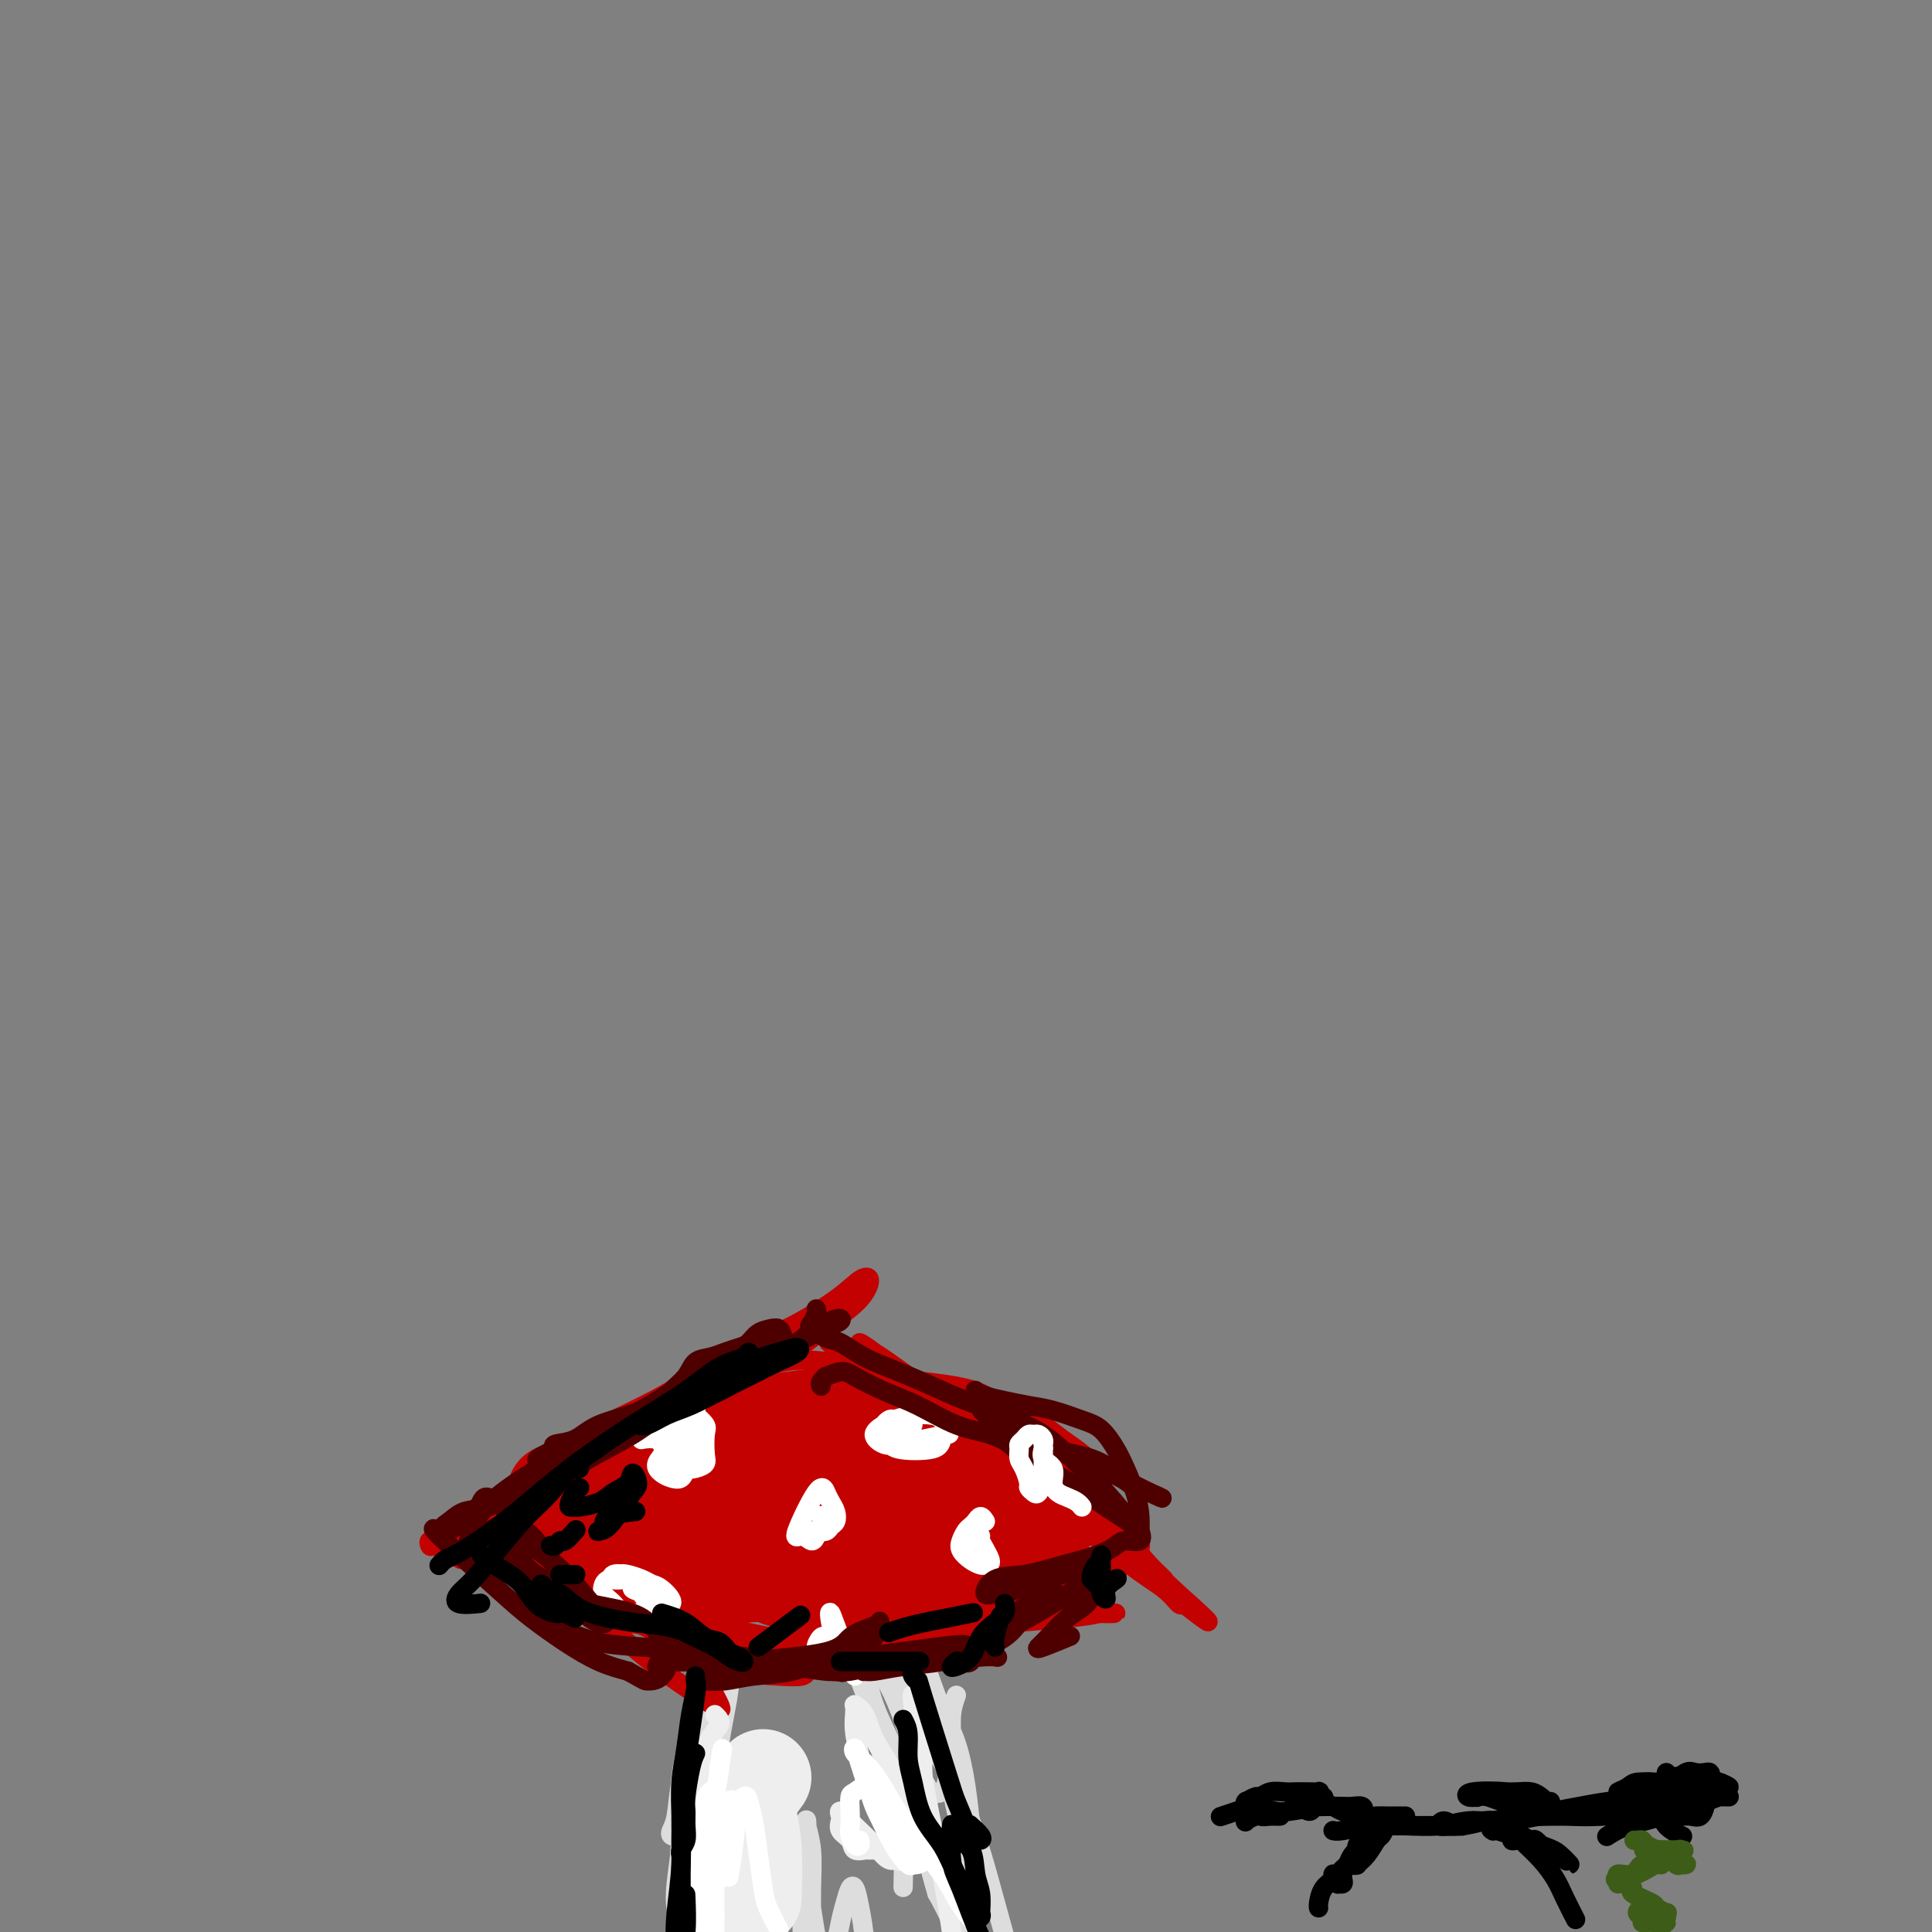 <svg viewBox='0 0 400 400' version='1.1' xmlns='http://www.w3.org/2000/svg' xmlns:xlink='http://www.w3.org/1999/xlink'><rect x="0" y="0" width="400" height="400" fill="#808080" stroke="none"/><g fill='none' stroke='#DDDDDD' stroke-width='4' stroke-linecap='round' stroke-linejoin='round'><path d='M144,372c0.051,0.138 0.102,0.275 0,1c-0.102,0.725 -0.356,2.037 -1,3c-0.644,0.963 -1.676,1.576 -2,2c-0.324,0.424 0.060,0.658 0,1c-0.060,0.342 -0.564,0.793 -1,1c-0.436,0.207 -0.803,0.169 -1,0c-0.197,-0.169 -0.222,-0.468 0,-1c0.222,-0.532 0.692,-1.296 1,-3c0.308,-1.704 0.453,-4.346 1,-7c0.547,-2.654 1.494,-5.318 2,-8c0.506,-2.682 0.571,-5.382 1,-8c0.429,-2.618 1.222,-5.154 2,-7c0.778,-1.846 1.541,-3.003 2,-4c0.459,-0.997 0.615,-1.835 1,-2c0.385,-0.165 1.000,0.344 1,1c0.000,0.656 -0.615,1.461 -1,3c-0.385,1.539 -0.542,3.814 -1,7c-0.458,3.186 -1.218,7.283 -2,11c-0.782,3.717 -1.586,7.056 -2,11c-0.414,3.944 -0.436,8.495 -1,12c-0.564,3.505 -1.669,5.966 -2,8c-0.331,2.034 0.112,3.643 0,5c-0.112,1.357 -0.778,2.463 -1,3c-0.222,0.537 -0.000,0.505 0,0c0.000,-0.505 -0.222,-1.482 0,-3c0.222,-1.518 0.888,-3.578 1,-6c0.112,-2.422 -0.331,-5.206 0,-8c0.331,-2.794 1.435,-5.598 2,-9c0.565,-3.402 0.590,-7.400 1,-11c0.410,-3.600 1.205,-6.800 2,-10'/><path d='M146,354c1.437,-8.674 2.028,-6.857 3,-8c0.972,-1.143 2.325,-5.244 3,-7c0.675,-1.756 0.670,-1.167 0,2c-0.670,3.167 -2.007,8.913 -3,13c-0.993,4.087 -1.642,6.515 -2,10c-0.358,3.485 -0.425,8.028 -1,12c-0.575,3.972 -1.657,7.374 -2,10c-0.343,2.626 0.052,4.478 0,7c-0.052,2.522 -0.551,5.716 -1,7c-0.449,1.284 -0.849,0.659 -1,0c-0.151,-0.659 -0.052,-1.351 0,-2c0.052,-0.649 0.058,-1.253 0,-5c-0.058,-3.747 -0.180,-10.637 0,-15c0.180,-4.363 0.663,-6.201 1,-9c0.337,-2.799 0.528,-6.560 1,-10c0.472,-3.440 1.225,-6.560 2,-9c0.775,-2.440 1.573,-4.199 2,-6c0.427,-1.801 0.484,-3.644 1,-5c0.516,-1.356 1.490,-2.225 2,-1c0.510,1.225 0.554,4.544 0,8c-0.554,3.456 -1.707,7.050 -2,11c-0.293,3.950 0.272,8.255 0,12c-0.272,3.745 -1.382,6.929 -2,10c-0.618,3.071 -0.743,6.029 -1,8c-0.257,1.971 -0.646,2.954 -1,4c-0.354,1.046 -0.673,2.156 -1,2c-0.327,-0.156 -0.664,-1.578 -1,-3'/><path d='M143,390c-0.995,2.325 -0.484,-2.364 0,-6c0.484,-3.636 0.940,-6.221 1,-10c0.060,-3.779 -0.278,-8.753 0,-13c0.278,-4.247 1.171,-7.769 2,-11c0.829,-3.231 1.595,-6.172 2,-9c0.405,-2.828 0.450,-5.542 1,-7c0.550,-1.458 1.604,-1.660 2,-2c0.396,-0.340 0.132,-0.819 0,0c-0.132,0.819 -0.132,2.937 0,6c0.132,3.063 0.398,7.070 0,11c-0.398,3.930 -1.458,7.781 -2,12c-0.542,4.219 -0.565,8.806 -1,13c-0.435,4.194 -1.283,7.995 -2,11c-0.717,3.005 -1.303,5.212 -2,7c-0.697,1.788 -1.504,3.155 -2,4c-0.496,0.845 -0.680,1.168 -1,1c-0.320,-0.168 -0.776,-0.827 -1,-2c-0.224,-1.173 -0.215,-2.861 0,-5c0.215,-2.139 0.635,-4.729 1,-8c0.365,-3.271 0.674,-7.224 1,-11c0.326,-3.776 0.667,-7.376 1,-10c0.333,-2.624 0.657,-4.271 1,-6c0.343,-1.729 0.705,-3.541 0,-1c-0.705,2.541 -2.478,9.434 -3,14c-0.522,4.566 0.206,6.806 1,10c0.794,3.194 1.656,7.341 2,9c0.344,1.659 0.172,0.829 0,0'/><path d='M198,351c-0.427,1.179 -0.854,2.359 -1,4c-0.146,1.641 -0.012,3.744 0,6c0.012,2.256 -0.099,4.664 0,7c0.099,2.336 0.408,4.599 1,7c0.592,2.401 1.466,4.941 2,7c0.534,2.059 0.729,3.636 1,5c0.271,1.364 0.620,2.514 1,3c0.380,0.486 0.793,0.308 1,0c0.207,-0.308 0.208,-0.745 0,-2c-0.208,-1.255 -0.625,-3.329 -1,-5c-0.375,-1.671 -0.709,-2.939 -1,-5c-0.291,-2.061 -0.539,-4.914 -1,-8c-0.461,-3.086 -1.135,-6.406 -2,-9c-0.865,-2.594 -1.919,-4.461 -3,-7c-1.081,-2.539 -2.188,-5.751 -3,-8c-0.812,-2.249 -1.330,-3.535 -2,-5c-0.670,-1.465 -1.493,-3.108 -2,-4c-0.507,-0.892 -0.699,-1.031 -1,-1c-0.301,0.031 -0.713,0.233 -1,1c-0.287,0.767 -0.449,2.099 0,4c0.449,1.901 1.510,4.373 2,8c0.490,3.627 0.408,8.411 1,13c0.592,4.589 1.857,8.985 3,13c1.143,4.015 2.163,7.649 3,11c0.837,3.351 1.491,6.418 2,9c0.509,2.582 0.874,4.678 1,6c0.126,1.322 0.013,1.870 0,2c-0.013,0.130 0.073,-0.157 0,-1c-0.073,-0.843 -0.307,-2.241 -1,-4c-0.693,-1.759 -1.847,-3.880 -3,-6'/><path d='M194,392c-1.567,-5.148 -3.484,-13.517 -5,-19c-1.516,-5.483 -2.631,-8.078 -4,-11c-1.369,-2.922 -2.993,-6.170 -4,-9c-1.007,-2.830 -1.396,-5.243 -2,-7c-0.604,-1.757 -1.423,-2.859 -2,-4c-0.577,-1.141 -0.911,-2.321 -1,-2c-0.089,0.321 0.067,2.144 1,5c0.933,2.856 2.644,6.744 4,11c1.356,4.256 2.358,8.879 4,13c1.642,4.121 3.925,7.740 6,12c2.075,4.260 3.943,9.161 6,13c2.057,3.839 4.303,6.617 6,9c1.697,2.383 2.844,4.372 4,6c1.156,1.628 2.319,2.895 3,3c0.681,0.105 0.880,-0.950 1,-1c0.120,-0.050 0.162,0.907 -1,-3c-1.162,-3.907 -3.526,-12.678 -5,-18c-1.474,-5.322 -2.057,-7.197 -3,-10c-0.943,-2.803 -2.246,-6.535 -4,-10c-1.754,-3.465 -3.960,-6.664 -5,-9c-1.040,-2.336 -0.915,-3.808 -3,-7c-2.085,-3.192 -6.382,-8.105 -8,-10c-1.618,-1.895 -0.558,-0.773 0,0c0.558,0.773 0.613,1.197 1,2c0.387,0.803 1.104,1.985 2,3c0.896,1.015 1.970,1.861 3,3c1.030,1.139 2.015,2.569 3,4'/><path d='M191,356c1.953,2.803 2.335,3.811 3,5c0.665,1.189 1.612,2.561 2,4c0.388,1.439 0.217,2.946 0,4c-0.217,1.054 -0.480,1.657 -1,2c-0.520,0.343 -1.297,0.427 -2,0c-0.703,-0.427 -1.334,-1.366 -2,-3c-0.666,-1.634 -1.368,-3.962 -2,-6c-0.632,-2.038 -1.192,-3.787 -2,-6c-0.808,-2.213 -1.862,-4.891 -3,-7c-1.138,-2.109 -2.359,-3.648 -3,-5c-0.641,-1.352 -0.702,-2.515 -1,-3c-0.298,-0.485 -0.833,-0.291 -1,0c-0.167,0.291 0.035,0.680 0,2c-0.035,1.320 -0.306,3.572 0,6c0.306,2.428 1.190,5.033 2,8c0.810,2.967 1.547,6.297 2,9c0.453,2.703 0.623,4.779 1,7c0.377,2.221 0.963,4.586 2,6c1.037,1.414 2.527,1.876 3,2c0.473,0.124 -0.071,-0.089 0,0c0.071,0.089 0.758,0.481 1,0c0.242,-0.481 0.041,-1.833 0,-3c-0.041,-1.167 0.080,-2.147 0,-3c-0.080,-0.853 -0.361,-1.579 -1,-1c-0.639,0.579 -1.635,2.465 -2,4c-0.365,1.535 -0.098,2.721 0,5c0.098,2.279 0.028,5.651 0,7c-0.028,1.349 -0.014,0.674 0,0'/><path d='M162,378c0.292,-0.263 0.584,-0.526 1,0c0.416,0.526 0.956,1.840 1,4c0.044,2.160 -0.409,5.167 0,8c0.409,2.833 1.679,5.493 2,8c0.321,2.507 -0.307,4.863 0,7c0.307,2.137 1.547,4.057 2,4c0.453,-0.057 0.118,-2.092 0,-4c-0.118,-1.908 -0.017,-3.691 0,-6c0.017,-2.309 -0.048,-5.145 0,-8c0.048,-2.855 0.208,-5.729 0,-8c-0.208,-2.271 -0.785,-3.940 -1,-5c-0.215,-1.060 -0.069,-1.511 0,-1c0.069,0.511 0.060,1.985 0,4c-0.060,2.015 -0.172,4.570 0,7c0.172,2.430 0.627,4.734 1,7c0.373,2.266 0.663,4.494 1,6c0.337,1.506 0.720,2.290 1,3c0.280,0.710 0.456,1.346 1,1c0.544,-0.346 1.455,-1.675 2,-3c0.545,-1.325 0.723,-2.647 1,-4c0.277,-1.353 0.652,-2.739 1,-4c0.348,-1.261 0.668,-2.399 1,-3c0.332,-0.601 0.678,-0.664 1,0c0.322,0.664 0.622,2.056 1,4c0.378,1.944 0.833,4.438 1,7c0.167,2.562 0.045,5.190 0,8c-0.045,2.810 -0.013,5.803 0,7c0.013,1.197 0.006,0.599 0,0'/></g>
<g fill='none' stroke='#C30101' stroke-width='4' stroke-linecap='round' stroke-linejoin='round'><path d='M148,292c-0.550,0.236 -1.099,0.472 -2,1c-0.901,0.528 -2.152,1.347 -4,2c-1.848,0.653 -4.292,1.139 -6,2c-1.708,0.861 -2.680,2.097 -7,5c-4.320,2.903 -11.987,7.474 -16,10c-4.013,2.526 -4.371,3.007 -5,4c-0.629,0.993 -1.527,2.498 -2,3c-0.473,0.502 -0.520,0.000 0,-1c0.520,-1.000 1.606,-2.499 3,-4c1.394,-1.501 3.096,-3.003 5,-5c1.904,-1.997 4.010,-4.488 7,-7c2.990,-2.512 6.863,-5.043 10,-7c3.137,-1.957 5.536,-3.338 8,-5c2.464,-1.662 4.993,-3.604 7,-5c2.007,-1.396 3.493,-2.247 5,-3c1.507,-0.753 3.037,-1.408 4,-2c0.963,-0.592 1.360,-1.121 1,-1c-0.360,0.121 -1.476,0.892 -3,2c-1.524,1.108 -3.455,2.552 -6,4c-2.545,1.448 -5.704,2.901 -9,5c-3.296,2.099 -6.729,4.845 -10,7c-3.271,2.155 -6.381,3.719 -9,5c-2.619,1.281 -4.748,2.280 -6,3c-1.252,0.720 -1.629,1.161 -2,1c-0.371,-0.161 -0.738,-0.924 0,-2c0.738,-1.076 2.579,-2.464 5,-4c2.421,-1.536 5.421,-3.221 9,-5c3.579,-1.779 7.737,-3.651 12,-6c4.263,-2.349 8.632,-5.174 13,-8'/><path d='M150,281c7.669,-3.996 9.842,-4.485 13,-6c3.158,-1.515 7.303,-4.056 10,-6c2.697,-1.944 3.947,-3.291 5,-4c1.053,-0.709 1.909,-0.781 2,0c0.091,0.781 -0.581,2.414 -2,4c-1.419,1.586 -3.583,3.125 -6,5c-2.417,1.875 -5.088,4.085 -8,6c-2.912,1.915 -6.067,3.533 -9,5c-2.933,1.467 -5.646,2.783 -8,4c-2.354,1.217 -4.350,2.335 -6,3c-1.650,0.665 -2.955,0.876 -4,1c-1.045,0.124 -1.831,0.162 -2,0c-0.169,-0.162 0.279,-0.524 1,-1c0.721,-0.476 1.717,-1.068 3,-2c1.283,-0.932 2.854,-2.206 5,-3c2.146,-0.794 4.867,-1.108 8,-2c3.133,-0.892 6.677,-2.363 10,-3c3.323,-0.637 6.426,-0.440 10,0c3.574,0.440 7.620,1.125 11,2c3.380,0.875 6.093,1.942 9,3c2.907,1.058 6.008,2.107 8,3c1.992,0.893 2.875,1.632 4,2c1.125,0.368 2.493,0.367 2,1c-0.493,0.633 -2.848,1.902 -5,2c-2.152,0.098 -4.100,-0.974 -6,-2c-1.900,-1.026 -3.752,-2.004 -6,-3c-2.248,-0.996 -4.891,-2.009 -7,-3c-2.109,-0.991 -3.683,-1.959 -5,-3c-1.317,-1.041 -2.376,-2.155 -3,-3c-0.624,-0.845 -0.812,-1.423 -1,-2'/><path d='M173,279c-3.230,-2.237 -0.305,-0.831 1,0c1.305,0.831 0.991,1.087 2,2c1.009,0.913 3.340,2.483 6,4c2.660,1.517 5.649,2.980 9,5c3.351,2.020 7.063,4.598 10,7c2.937,2.402 5.099,4.630 8,7c2.901,2.370 6.541,4.883 9,7c2.459,2.117 3.738,3.839 5,5c1.262,1.161 2.507,1.762 3,2c0.493,0.238 0.234,0.113 0,0c-0.234,-0.113 -0.442,-0.213 -1,-1c-0.558,-0.787 -1.466,-2.260 -3,-4c-1.534,-1.740 -3.694,-3.746 -6,-6c-2.306,-2.254 -4.759,-4.757 -7,-7c-2.241,-2.243 -4.269,-4.228 -7,-6c-2.731,-1.772 -6.165,-3.333 -9,-5c-2.835,-1.667 -5.071,-3.441 -7,-5c-1.929,-1.559 -3.552,-2.903 -5,-4c-1.448,-1.097 -2.722,-1.946 -3,-2c-0.278,-0.054 0.439,0.688 1,1c0.561,0.312 0.965,0.193 5,3c4.035,2.807 11.700,8.540 17,13c5.300,4.460 8.236,7.647 12,11c3.764,3.353 8.357,6.871 12,10c3.643,3.129 6.337,5.870 9,8c2.663,2.130 5.294,3.650 7,5c1.706,1.350 2.487,2.528 3,3c0.513,0.472 0.756,0.236 1,0'/><path d='M245,332c10.286,8.050 2.500,1.176 -1,-2c-3.500,-3.176 -2.715,-2.655 -3,-3c-0.285,-0.345 -1.640,-1.556 -3,-3c-1.360,-1.444 -2.724,-3.120 -4,-5c-1.276,-1.880 -2.463,-3.963 -4,-6c-1.537,-2.037 -3.423,-4.029 -5,-6c-1.577,-1.971 -2.844,-3.922 -4,-5c-1.156,-1.078 -2.201,-1.282 -3,-2c-0.799,-0.718 -1.354,-1.950 -2,-2c-0.646,-0.050 -1.384,1.083 -1,2c0.384,0.917 1.890,1.618 3,3c1.110,1.382 1.824,3.444 3,5c1.176,1.556 2.815,2.605 4,4c1.185,1.395 1.915,3.134 3,4c1.085,0.866 2.526,0.858 3,1c0.474,0.142 -0.020,0.434 0,0c0.020,-0.434 0.553,-1.593 0,-3c-0.553,-1.407 -2.192,-3.062 -3,-5c-0.808,-1.938 -0.786,-4.161 -2,-6c-1.214,-1.839 -3.665,-3.295 -6,-5c-2.335,-1.705 -4.553,-3.659 -7,-5c-2.447,-1.341 -5.121,-2.069 -7,-3c-1.879,-0.931 -2.961,-2.065 -8,-3c-5.039,-0.935 -14.034,-1.670 -19,-2c-4.966,-0.330 -5.902,-0.253 -8,0c-2.098,0.253 -5.358,0.684 -8,1c-2.642,0.316 -4.667,0.518 -7,1c-2.333,0.482 -4.974,1.245 -7,2c-2.026,0.755 -3.436,1.501 -5,2c-1.564,0.499 -3.282,0.749 -5,1'/><path d='M139,292c-6.190,1.717 -5.664,2.511 -6,3c-0.336,0.489 -1.533,0.675 -2,1c-0.467,0.325 -0.202,0.789 0,1c0.202,0.211 0.342,0.170 1,0c0.658,-0.170 1.834,-0.469 3,-1c1.166,-0.531 2.323,-1.295 4,-2c1.677,-0.705 3.876,-1.351 6,-2c2.124,-0.649 4.174,-1.301 6,-2c1.826,-0.699 3.430,-1.446 5,-2c1.570,-0.554 3.106,-0.915 4,-1c0.894,-0.085 1.144,0.107 1,0c-0.144,-0.107 -0.683,-0.513 -2,0c-1.317,0.513 -3.413,1.943 -6,3c-2.587,1.057 -5.666,1.739 -9,3c-3.334,1.261 -6.924,3.100 -11,5c-4.076,1.900 -8.637,3.860 -12,6c-3.363,2.140 -5.526,4.460 -10,8c-4.474,3.540 -11.258,8.301 -14,10c-2.742,1.699 -1.441,0.337 -1,0c0.441,-0.337 0.023,0.350 1,0c0.977,-0.350 3.349,-1.736 5,-3c1.651,-1.264 2.581,-2.406 7,-6c4.419,-3.594 12.329,-9.640 17,-13c4.671,-3.360 6.105,-4.033 8,-5c1.895,-0.967 4.251,-2.229 6,-3c1.749,-0.771 2.892,-1.052 3,-1c0.108,0.052 -0.817,0.437 -2,1c-1.183,0.563 -2.624,1.304 -5,3c-2.376,1.696 -5.688,4.348 -9,7'/><path d='M127,302c-4.302,2.738 -7.058,4.082 -10,6c-2.942,1.918 -6.070,4.410 -9,6c-2.930,1.590 -5.662,2.278 -8,3c-2.338,0.722 -4.281,1.476 -6,2c-1.719,0.524 -3.212,0.816 -4,1c-0.788,0.184 -0.870,0.259 -1,0c-0.130,-0.259 -0.309,-0.854 0,-1c0.309,-0.146 1.108,0.156 2,0c0.892,-0.156 1.879,-0.769 3,-1c1.121,-0.231 2.375,-0.080 4,0c1.625,0.080 3.619,0.089 6,1c2.381,0.911 5.147,2.722 8,5c2.853,2.278 5.791,5.021 9,8c3.209,2.979 6.689,6.193 10,9c3.311,2.807 6.455,5.207 9,7c2.545,1.793 4.493,2.978 6,4c1.507,1.022 2.574,1.880 3,2c0.426,0.120 0.211,-0.497 0,-1c-0.211,-0.503 -0.419,-0.893 -1,-2c-0.581,-1.107 -1.535,-2.930 -3,-5c-1.465,-2.070 -3.440,-4.388 -6,-7c-2.560,-2.612 -5.705,-5.519 -8,-8c-2.295,-2.481 -3.739,-4.536 -8,-7c-4.261,-2.464 -11.338,-5.338 -15,-7c-3.662,-1.662 -3.908,-2.114 -5,-2c-1.092,0.114 -3.030,0.793 -4,1c-0.970,0.207 -0.971,-0.058 -1,0c-0.029,0.058 -0.085,0.439 0,1c0.085,0.561 0.310,1.303 1,2c0.690,0.697 1.845,1.348 3,2'/><path d='M102,321c1.300,1.279 3.049,1.976 5,3c1.951,1.024 4.102,2.376 7,4c2.898,1.624 6.542,3.521 10,5c3.458,1.479 6.730,2.541 10,4c3.270,1.459 6.537,3.315 10,5c3.463,1.685 7.123,3.199 10,4c2.877,0.801 4.972,0.889 7,1c2.028,0.111 3.990,0.244 5,0c1.010,-0.244 1.069,-0.865 1,-1c-0.069,-0.135 -0.264,0.218 -1,0c-0.736,-0.218 -2.012,-1.005 -4,-2c-1.988,-0.995 -4.687,-2.197 -7,-3c-2.313,-0.803 -4.242,-1.207 -7,-2c-2.758,-0.793 -6.347,-1.974 -9,-3c-2.653,-1.026 -4.369,-1.896 -8,-3c-3.631,-1.104 -9.177,-2.442 -12,-3c-2.823,-0.558 -2.922,-0.337 -3,0c-0.078,0.337 -0.134,0.789 0,1c0.134,0.211 0.458,0.182 2,1c1.542,0.818 4.302,2.482 5,3c0.698,0.518 -0.665,-0.110 7,1c7.665,1.110 24.359,3.958 33,5c8.641,1.042 9.228,0.276 11,0c1.772,-0.276 4.729,-0.063 7,0c2.271,0.063 3.856,-0.024 5,0c1.144,0.024 1.846,0.160 2,0c0.154,-0.160 -0.242,-0.617 -1,-1c-0.758,-0.383 -1.879,-0.691 -3,-1'/><path d='M184,339c-1.378,-0.310 -3.824,-0.086 -6,0c-2.176,0.086 -4.083,0.034 -7,0c-2.917,-0.034 -6.844,-0.051 -10,0c-3.156,0.051 -5.541,0.171 -8,0c-2.459,-0.171 -4.994,-0.634 -7,-1c-2.006,-0.366 -3.485,-0.634 -5,-1c-1.515,-0.366 -3.067,-0.828 -4,-1c-0.933,-0.172 -1.248,-0.054 -1,0c0.248,0.054 1.059,0.043 2,0c0.941,-0.043 2.011,-0.120 4,0c1.989,0.120 4.897,0.436 8,1c3.103,0.564 6.402,1.375 10,2c3.598,0.625 7.496,1.064 12,1c4.504,-0.064 9.613,-0.630 14,-1c4.387,-0.370 8.051,-0.544 12,-1c3.949,-0.456 8.183,-1.195 12,-2c3.817,-0.805 7.215,-1.678 10,-2c2.785,-0.322 4.955,-0.095 7,0c2.045,0.095 3.964,0.058 4,0c0.036,-0.058 -1.812,-0.135 -3,0c-1.188,0.135 -1.715,0.483 -7,1c-5.285,0.517 -15.328,1.204 -20,2c-4.672,0.796 -3.974,1.700 -4,2c-0.026,0.300 -0.775,-0.005 -1,0c-0.225,0.005 0.074,0.321 1,0c0.926,-0.321 2.480,-1.279 4,-2c1.520,-0.721 3.006,-1.206 5,-2c1.994,-0.794 4.497,-1.897 7,-3'/><path d='M213,332c3.972,-1.565 5.903,-1.979 8,-3c2.097,-1.021 4.360,-2.650 6,-4c1.640,-1.350 2.658,-2.422 4,-3c1.342,-0.578 3.010,-0.661 4,-1c0.990,-0.339 1.303,-0.932 1,-1c-0.303,-0.068 -1.221,0.390 -2,1c-0.779,0.610 -1.417,1.372 -2,2c-0.583,0.628 -1.109,1.120 -2,2c-0.891,0.880 -2.146,2.146 -3,3c-0.854,0.854 -1.308,1.295 -2,2c-0.692,0.705 -1.621,1.674 -2,2c-0.379,0.326 -0.209,0.010 0,0c0.209,-0.010 0.458,0.287 1,0c0.542,-0.287 1.376,-1.159 2,-2c0.624,-0.841 1.039,-1.652 2,-2c0.961,-0.348 2.470,-0.232 3,-1c0.530,-0.768 0.083,-2.420 0,-3c-0.083,-0.580 0.200,-0.087 0,0c-0.200,0.087 -0.883,-0.232 -2,0c-1.117,0.232 -2.667,1.013 -5,2c-2.333,0.987 -5.447,2.178 -8,3c-2.553,0.822 -4.543,1.275 -11,3c-6.457,1.725 -17.380,4.723 -24,6c-6.620,1.277 -8.935,0.834 -12,1c-3.065,0.166 -6.879,0.942 -10,1c-3.121,0.058 -5.548,-0.603 -8,-1c-2.452,-0.397 -4.929,-0.530 -7,-1c-2.071,-0.470 -3.734,-1.277 -5,-2c-1.266,-0.723 -2.133,-1.361 -3,-2'/><path d='M136,334c-3.202,-1.907 0.292,-3.674 2,-5c1.708,-1.326 1.631,-2.213 2,-3c0.369,-0.787 1.184,-1.476 2,-2c0.816,-0.524 1.634,-0.884 2,-1c0.366,-0.116 0.281,0.013 1,0c0.719,-0.013 2.240,-0.169 3,0c0.760,0.169 0.757,0.664 1,1c0.243,0.336 0.732,0.513 1,1c0.268,0.487 0.314,1.283 0,2c-0.314,0.717 -0.990,1.355 -2,2c-1.010,0.645 -2.356,1.295 -4,2c-1.644,0.705 -3.586,1.463 -6,2c-2.414,0.537 -5.300,0.853 -8,1c-2.700,0.147 -5.213,0.123 -7,0c-1.787,-0.123 -2.848,-0.347 -4,-1c-1.152,-0.653 -2.396,-1.734 -3,-3c-0.604,-1.266 -0.568,-2.716 0,-4c0.568,-1.284 1.666,-2.404 3,-4c1.334,-1.596 2.902,-3.670 5,-6c2.098,-2.330 4.725,-4.917 7,-7c2.275,-2.083 4.198,-3.662 6,-5c1.802,-1.338 3.485,-2.435 5,-4c1.515,-1.565 2.863,-3.599 3,-4c0.137,-0.401 -0.938,0.830 -2,2c-1.062,1.170 -2.110,2.278 -4,4c-1.890,1.722 -4.623,4.058 -7,6c-2.377,1.942 -4.400,3.490 -6,5c-1.600,1.510 -2.777,2.984 -4,4c-1.223,1.016 -2.492,1.576 -3,2c-0.508,0.424 -0.254,0.712 0,1'/><path d='M119,320c-3.676,3.470 0.135,0.145 3,-2c2.865,-2.145 4.783,-3.111 7,-5c2.217,-1.889 4.734,-4.703 7,-7c2.266,-2.297 4.283,-4.079 6,-6c1.717,-1.921 3.135,-3.983 4,-5c0.865,-1.017 1.177,-0.990 1,0c-0.177,0.990 -0.844,2.943 -3,5c-2.156,2.057 -5.801,4.216 -9,7c-3.199,2.784 -5.951,6.191 -9,9c-3.049,2.809 -6.394,5.020 -9,7c-2.606,1.980 -4.474,3.728 -6,5c-1.526,1.272 -2.709,2.068 -1,0c1.709,-2.068 6.312,-7.002 10,-11c3.688,-3.998 6.461,-7.062 9,-10c2.539,-2.938 4.845,-5.752 7,-8c2.155,-2.248 4.159,-3.931 5,-5c0.841,-1.069 0.517,-1.526 0,-1c-0.517,0.526 -1.229,2.034 -3,4c-1.771,1.966 -4.600,4.391 -7,7c-2.400,2.609 -4.369,5.403 -7,8c-2.631,2.597 -5.922,4.999 -7,5c-1.078,0.001 0.057,-2.398 2,-5c1.943,-2.602 4.695,-5.409 7,-8c2.305,-2.591 4.162,-4.968 6,-7c1.838,-2.032 3.658,-3.720 5,-5c1.342,-1.280 2.208,-2.152 2,-2c-0.208,0.152 -1.488,1.329 -3,3c-1.512,1.671 -3.256,3.835 -5,6'/><path d='M131,299c-2.573,2.938 -5.007,5.783 -7,8c-1.993,2.217 -3.546,3.805 -5,5c-1.454,1.195 -2.811,1.996 -3,2c-0.189,0.004 0.788,-0.791 2,-2c1.212,-1.209 2.659,-2.834 5,-5c2.341,-2.166 5.576,-4.873 8,-7c2.424,-2.127 4.036,-3.675 6,-5c1.964,-1.325 4.278,-2.429 6,-3c1.722,-0.571 2.852,-0.611 3,0c0.148,0.611 -0.685,1.873 -2,4c-1.315,2.127 -3.112,5.118 -5,8c-1.888,2.882 -3.866,5.656 -6,8c-2.134,2.344 -4.425,4.257 -6,6c-1.575,1.743 -2.433,3.314 -3,4c-0.567,0.686 -0.842,0.485 0,0c0.842,-0.485 2.800,-1.255 5,-3c2.200,-1.745 4.640,-4.465 7,-7c2.360,-2.535 4.639,-4.885 7,-7c2.361,-2.115 4.806,-3.994 6,-5c1.194,-1.006 1.139,-1.140 1,-1c-0.139,0.140 -0.362,0.554 -1,2c-0.638,1.446 -1.691,3.923 -3,6c-1.309,2.077 -2.876,3.753 -6,7c-3.124,3.247 -7.807,8.066 -9,10c-1.193,1.934 1.103,0.982 3,0c1.897,-0.982 3.395,-1.995 5,-3c1.605,-1.005 3.316,-2.001 5,-3c1.684,-0.999 3.342,-1.999 5,-3'/><path d='M149,315c3.300,-1.188 2.551,0.342 2,2c-0.551,1.658 -0.902,3.443 -2,5c-1.098,1.557 -2.941,2.886 -4,4c-1.059,1.114 -1.332,2.014 -2,3c-0.668,0.986 -1.729,2.058 -2,2c-0.271,-0.058 0.249,-1.245 1,-2c0.751,-0.755 1.733,-1.076 3,-2c1.267,-0.924 2.818,-2.450 4,-4c1.182,-1.550 1.996,-3.124 3,-4c1.004,-0.876 2.200,-1.053 3,-1c0.800,0.053 1.205,0.335 1,1c-0.205,0.665 -1.021,1.713 -2,3c-0.979,1.287 -2.120,2.814 -3,4c-0.880,1.186 -1.500,2.030 -2,3c-0.500,0.970 -0.880,2.065 -1,3c-0.120,0.935 0.020,1.711 0,2c-0.020,0.289 -0.202,0.092 0,0c0.202,-0.092 0.786,-0.080 1,-1c0.214,-0.920 0.056,-2.772 0,-4c-0.056,-1.228 -0.010,-1.831 0,-3c0.010,-1.169 -0.014,-2.904 0,-4c0.014,-1.096 0.067,-1.551 0,-2c-0.067,-0.449 -0.253,-0.891 0,-1c0.253,-0.109 0.946,0.114 2,1c1.054,0.886 2.470,2.436 4,4c1.530,1.564 3.173,3.141 5,5c1.827,1.859 3.838,4.001 6,6c2.162,1.999 4.475,3.857 6,5c1.525,1.143 2.263,1.572 3,2'/><path d='M175,342c4.291,3.405 2.019,0.417 1,-1c-1.019,-1.417 -0.786,-1.262 -1,-2c-0.214,-0.738 -0.875,-2.370 -2,-4c-1.125,-1.630 -2.716,-3.257 -4,-5c-1.284,-1.743 -2.263,-3.600 -3,-5c-0.737,-1.400 -1.232,-2.343 -2,-3c-0.768,-0.657 -1.810,-1.029 -2,-1c-0.190,0.029 0.470,0.459 1,1c0.530,0.541 0.929,1.191 2,2c1.071,0.809 2.816,1.775 4,3c1.184,1.225 1.809,2.708 3,4c1.191,1.292 2.948,2.393 4,3c1.052,0.607 1.399,0.721 2,1c0.601,0.279 1.455,0.722 2,1c0.545,0.278 0.780,0.391 1,0c0.220,-0.391 0.426,-1.285 0,-2c-0.426,-0.715 -1.484,-1.252 -2,-2c-0.516,-0.748 -0.490,-1.707 -1,-3c-0.510,-1.293 -1.554,-2.919 -2,-4c-0.446,-1.081 -0.293,-1.617 0,-2c0.293,-0.383 0.725,-0.613 1,-1c0.275,-0.387 0.393,-0.933 2,-1c1.607,-0.067 4.704,0.343 7,1c2.296,0.657 3.790,1.560 5,2c1.210,0.440 2.136,0.416 3,1c0.864,0.584 1.664,1.775 2,2c0.336,0.225 0.206,-0.516 0,-1c-0.206,-0.484 -0.487,-0.710 -1,-1c-0.513,-0.290 -1.256,-0.645 -2,-1'/><path d='M193,324c-1.364,-0.908 -3.275,-1.677 -4,-2c-0.725,-0.323 -0.265,-0.198 0,0c0.265,0.198 0.336,0.469 1,1c0.664,0.531 1.922,1.320 3,2c1.078,0.680 1.978,1.249 3,2c1.022,0.751 2.167,1.683 3,2c0.833,0.317 1.355,0.018 2,0c0.645,-0.018 1.415,0.246 2,0c0.585,-0.246 0.986,-1.004 1,-2c0.014,-0.996 -0.360,-2.232 -1,-3c-0.640,-0.768 -1.545,-1.067 -2,-2c-0.455,-0.933 -0.460,-2.500 -1,-3c-0.540,-0.500 -1.615,0.065 -2,0c-0.385,-0.065 -0.079,-0.762 0,-1c0.079,-0.238 -0.069,-0.018 0,0c0.069,0.018 0.353,-0.166 1,0c0.647,0.166 1.655,0.682 3,1c1.345,0.318 3.027,0.437 4,1c0.973,0.563 1.239,1.570 2,2c0.761,0.430 2.018,0.283 3,0c0.982,-0.283 1.689,-0.703 2,-1c0.311,-0.297 0.227,-0.472 0,-1c-0.227,-0.528 -0.597,-1.409 -1,-2c-0.403,-0.591 -0.840,-0.890 -1,-1c-0.160,-0.110 -0.043,-0.030 0,0c0.043,0.030 0.012,0.008 0,0c-0.012,-0.008 -0.006,-0.004 0,0'/><path d='M211,317c0.764,-0.370 2.675,1.205 4,2c1.325,0.795 2.065,0.811 3,1c0.935,0.189 2.064,0.551 3,1c0.936,0.449 1.677,0.984 2,1c0.323,0.016 0.227,-0.487 0,-1c-0.227,-0.513 -0.584,-1.037 -1,-2c-0.416,-0.963 -0.892,-2.364 -2,-4c-1.108,-1.636 -2.850,-3.508 -4,-5c-1.150,-1.492 -1.709,-2.604 -3,-4c-1.291,-1.396 -3.313,-3.077 -5,-4c-1.687,-0.923 -3.038,-1.089 -4,-1c-0.962,0.089 -1.534,0.431 -2,1c-0.466,0.569 -0.827,1.364 -1,2c-0.173,0.636 -0.159,1.114 0,2c0.159,0.886 0.463,2.181 1,3c0.537,0.819 1.307,1.161 2,2c0.693,0.839 1.308,2.174 2,3c0.692,0.826 1.462,1.145 2,1c0.538,-0.145 0.846,-0.752 1,-1c0.154,-0.248 0.154,-0.138 0,-1c-0.154,-0.862 -0.463,-2.697 -1,-4c-0.537,-1.303 -1.301,-2.074 -2,-3c-0.699,-0.926 -1.333,-2.007 -2,-3c-0.667,-0.993 -1.367,-1.899 -2,-2c-0.633,-0.101 -1.199,0.602 -1,2c0.199,1.398 1.164,3.491 2,5c0.836,1.509 1.544,2.436 2,4c0.456,1.564 0.661,3.767 1,5c0.339,1.233 0.811,1.495 1,2c0.189,0.505 0.094,1.252 0,2'/><path d='M207,321c0.704,3.259 -0.036,1.405 -1,1c-0.964,-0.405 -2.153,0.639 -3,1c-0.847,0.361 -1.352,0.037 -2,0c-0.648,-0.037 -1.438,0.211 -2,0c-0.562,-0.211 -0.897,-0.882 -1,-1c-0.103,-0.118 0.026,0.318 0,0c-0.026,-0.318 -0.207,-1.390 0,-3c0.207,-1.610 0.802,-3.757 1,-5c0.198,-1.243 -0.002,-1.583 0,-2c0.002,-0.417 0.207,-0.911 0,-1c-0.207,-0.089 -0.826,0.226 -1,1c-0.174,0.774 0.095,2.009 0,3c-0.095,0.991 -0.555,1.740 -1,3c-0.445,1.260 -0.875,3.030 -1,4c-0.125,0.970 0.055,1.138 0,2c-0.055,0.862 -0.344,2.417 -1,3c-0.656,0.583 -1.677,0.194 -2,0c-0.323,-0.194 0.053,-0.192 0,0c-0.053,0.192 -0.536,0.573 -1,0c-0.464,-0.573 -0.909,-2.101 -1,-3c-0.091,-0.899 0.170,-1.169 0,-2c-0.170,-0.831 -0.773,-2.222 -1,-3c-0.227,-0.778 -0.078,-0.943 0,-2c0.078,-1.057 0.084,-3.007 0,-3c-0.084,0.007 -0.260,1.971 -1,3c-0.740,1.029 -2.045,1.123 -3,2c-0.955,0.877 -1.558,2.536 -2,4c-0.442,1.464 -0.721,2.732 -1,4'/><path d='M183,327c-1.480,2.732 -1.681,3.062 -2,4c-0.319,0.938 -0.757,2.482 -1,3c-0.243,0.518 -0.292,0.008 0,-1c0.292,-1.008 0.923,-2.515 2,-4c1.077,-1.485 2.599,-2.947 4,-5c1.401,-2.053 2.680,-4.696 4,-7c1.320,-2.304 2.679,-4.269 4,-6c1.321,-1.731 2.603,-3.227 3,-4c0.397,-0.773 -0.092,-0.824 -1,0c-0.908,0.824 -2.237,2.523 -4,4c-1.763,1.477 -3.961,2.731 -6,5c-2.039,2.269 -3.920,5.551 -6,8c-2.080,2.449 -4.357,4.065 -6,6c-1.643,1.935 -2.650,4.189 -4,6c-1.350,1.811 -3.044,3.178 -4,4c-0.956,0.822 -1.175,1.098 -1,1c0.175,-0.098 0.746,-0.569 1,-2c0.254,-1.431 0.193,-3.823 1,-6c0.807,-2.177 2.483,-4.139 4,-6c1.517,-1.861 2.874,-3.620 4,-6c1.126,-2.380 2.020,-5.381 3,-7c0.980,-1.619 2.046,-1.856 3,-3c0.954,-1.144 1.794,-3.196 0,-1c-1.794,2.196 -6.224,8.640 -9,12c-2.776,3.360 -3.899,3.636 -6,5c-2.101,1.364 -5.179,3.816 -7,5c-1.821,1.184 -2.385,1.101 -3,1c-0.615,-0.101 -1.281,-0.219 -1,-1c0.281,-0.781 1.509,-2.223 3,-4c1.491,-1.777 3.246,-3.888 5,-6'/><path d='M163,322c2.200,-3.211 4.200,-5.740 6,-8c1.800,-2.260 3.398,-4.253 5,-6c1.602,-1.747 3.206,-3.250 4,-4c0.794,-0.750 0.776,-0.748 0,0c-0.776,0.748 -2.310,2.242 -4,4c-1.690,1.758 -3.537,3.779 -6,6c-2.463,2.221 -5.544,4.642 -8,7c-2.456,2.358 -4.287,4.654 -6,6c-1.713,1.346 -3.307,1.742 -3,1c0.307,-0.742 2.515,-2.621 5,-5c2.485,-2.379 5.248,-5.258 8,-8c2.752,-2.742 5.492,-5.349 8,-8c2.508,-2.651 4.783,-5.347 6,-7c1.217,-1.653 1.375,-2.263 1,-2c-0.375,0.263 -1.283,1.398 -3,3c-1.717,1.602 -4.243,3.672 -7,6c-2.757,2.328 -5.747,4.916 -9,7c-3.253,2.084 -6.770,3.666 -9,5c-2.230,1.334 -3.172,2.421 -4,3c-0.828,0.579 -1.543,0.649 -1,0c0.543,-0.649 2.343,-2.017 4,-4c1.657,-1.983 3.173,-4.582 7,-9c3.827,-4.418 9.967,-10.656 13,-14c3.033,-3.344 2.959,-3.795 3,-4c0.041,-0.205 0.196,-0.163 -1,1c-1.196,1.163 -3.743,3.446 -6,6c-2.257,2.554 -4.223,5.380 -7,8c-2.777,2.620 -6.365,5.034 -9,7c-2.635,1.966 -4.318,3.483 -6,5'/><path d='M144,318c-5.336,4.678 -4.176,2.875 -4,2c0.176,-0.875 -0.632,-0.820 0,-2c0.632,-1.180 2.705,-3.595 4,-6c1.295,-2.405 1.812,-4.799 3,-7c1.188,-2.201 3.045,-4.210 4,-6c0.955,-1.790 1.006,-3.361 1,-4c-0.006,-0.639 -0.068,-0.346 -1,1c-0.932,1.346 -2.733,3.745 -5,6c-2.267,2.255 -4.999,4.365 -8,7c-3.001,2.635 -6.271,5.793 -9,8c-2.729,2.207 -4.916,3.463 -6,4c-1.084,0.537 -1.066,0.356 0,-1c1.066,-1.356 3.181,-3.886 6,-7c2.819,-3.114 6.341,-6.812 10,-10c3.659,-3.188 7.456,-5.867 10,-8c2.544,-2.133 3.835,-3.721 5,-5c1.165,-1.279 2.203,-2.247 2,-2c-0.203,0.247 -1.646,1.711 -3,3c-1.354,1.289 -2.620,2.403 -4,4c-1.380,1.597 -2.874,3.679 -4,5c-1.126,1.321 -1.885,1.883 -2,2c-0.115,0.117 0.413,-0.211 1,-1c0.587,-0.789 1.232,-2.040 5,-4c3.768,-1.960 10.659,-4.631 14,-6c3.341,-1.369 3.134,-1.436 3,-1c-0.134,0.436 -0.193,1.377 -1,3c-0.807,1.623 -2.361,3.930 -4,6c-1.639,2.070 -3.364,3.903 -5,6c-1.636,2.097 -3.182,4.456 -4,6c-0.818,1.544 -0.909,2.272 -1,3'/><path d='M151,314c-2.065,3.513 0.271,0.297 2,-2c1.729,-2.297 2.851,-3.675 4,-5c1.149,-1.325 2.326,-2.597 3,-4c0.674,-1.403 0.845,-2.938 1,-4c0.155,-1.062 0.293,-1.650 0,-2c-0.293,-0.350 -1.017,-0.462 -2,0c-0.983,0.462 -2.224,1.499 -3,2c-0.776,0.501 -1.086,0.466 -1,1c0.086,0.534 0.568,1.637 1,2c0.432,0.363 0.813,-0.015 1,0c0.187,0.015 0.179,0.423 0,1c-0.179,0.577 -0.529,1.323 -1,2c-0.471,0.677 -1.064,1.285 -2,2c-0.936,0.715 -2.214,1.537 -3,2c-0.786,0.463 -1.080,0.567 -2,1c-0.920,0.433 -2.467,1.196 -3,1c-0.533,-0.196 -0.051,-1.352 0,-2c0.051,-0.648 -0.328,-0.788 0,-2c0.328,-1.212 1.364,-3.497 2,-5c0.636,-1.503 0.871,-2.225 1,-3c0.129,-0.775 0.152,-1.602 0,-2c-0.152,-0.398 -0.479,-0.366 -1,0c-0.521,0.366 -1.238,1.066 -2,2c-0.762,0.934 -1.571,2.101 -2,3c-0.429,0.899 -0.479,1.530 0,2c0.479,0.470 1.488,0.781 3,0c1.512,-0.781 3.529,-2.653 6,-4c2.471,-1.347 5.396,-2.170 8,-3c2.604,-0.830 4.887,-1.666 8,-2c3.113,-0.334 7.057,-0.167 11,0'/><path d='M180,295c2.996,0.489 0.985,2.712 0,4c-0.985,1.288 -0.943,1.643 -1,3c-0.057,1.357 -0.212,3.717 -1,5c-0.788,1.283 -2.207,1.488 -3,2c-0.793,0.512 -0.959,1.331 -1,2c-0.041,0.669 0.042,1.187 0,1c-0.042,-0.187 -0.211,-1.078 0,-2c0.211,-0.922 0.800,-1.875 1,-3c0.200,-1.125 0.010,-2.422 0,-4c-0.010,-1.578 0.162,-3.436 0,-5c-0.162,-1.564 -0.656,-2.835 -1,-4c-0.344,-1.165 -0.537,-2.223 -1,-3c-0.463,-0.777 -1.195,-1.271 -2,-2c-0.805,-0.729 -1.685,-1.691 -2,-2c-0.315,-0.309 -0.067,0.036 0,0c0.067,-0.036 -0.046,-0.451 0,0c0.046,0.451 0.250,1.769 1,3c0.750,1.231 2.044,2.377 3,4c0.956,1.623 1.572,3.724 3,6c1.428,2.276 3.668,4.729 6,7c2.332,2.271 4.757,4.361 7,6c2.243,1.639 4.304,2.827 6,4c1.696,1.173 3.029,2.331 4,3c0.971,0.669 1.581,0.848 2,1c0.419,0.152 0.646,0.278 0,0c-0.646,-0.278 -2.165,-0.961 -4,-2c-1.835,-1.039 -3.987,-2.433 -6,-3c-2.013,-0.567 -3.888,-0.306 -7,-5c-3.112,-4.694 -7.461,-14.341 -9,-19c-1.539,-4.659 -0.270,-4.329 1,-4'/><path d='M176,288c0.692,-3.876 6.423,-2.066 11,3c4.577,5.066 8.000,13.390 10,18c2.000,4.610 2.577,5.508 4,8c1.423,2.492 3.694,6.579 4,8c0.306,1.421 -1.352,0.176 -2,-1c-0.648,-1.176 -0.286,-2.282 -2,-5c-1.714,-2.718 -5.505,-7.047 -8,-10c-2.495,-2.953 -3.694,-4.530 -5,-6c-1.306,-1.470 -2.718,-2.834 -4,-4c-1.282,-1.166 -2.435,-2.135 -3,-3c-0.565,-0.865 -0.544,-1.626 0,-2c0.544,-0.374 1.610,-0.362 3,0c1.390,0.362 3.103,1.075 5,2c1.897,0.925 3.977,2.063 6,4c2.023,1.937 3.990,4.674 6,7c2.010,2.326 4.065,4.242 6,6c1.935,1.758 3.752,3.358 6,5c2.248,1.642 4.928,3.326 6,4c1.072,0.674 0.536,0.337 0,0'/></g>
<g fill='none' stroke='#C30101' stroke-width='20' stroke-linecap='round' stroke-linejoin='round'><path d='M136,316c-0.519,0.030 -1.037,0.060 -1,0c0.037,-0.060 0.631,-0.209 1,0c0.369,0.209 0.515,0.776 1,1c0.485,0.224 1.309,0.105 2,0c0.691,-0.105 1.250,-0.196 2,0c0.750,0.196 1.692,0.680 3,1c1.308,0.320 2.984,0.476 5,1c2.016,0.524 4.374,1.416 7,2c2.626,0.584 5.520,0.862 8,1c2.480,0.138 4.546,0.138 7,0c2.454,-0.138 5.296,-0.414 7,-1c1.704,-0.586 2.270,-1.481 3,-2c0.730,-0.519 1.624,-0.661 2,-1c0.376,-0.339 0.234,-0.876 0,-1c-0.234,-0.124 -0.558,0.164 -1,0c-0.442,-0.164 -1.001,-0.780 -2,-1c-0.999,-0.220 -2.439,-0.044 -4,0c-1.561,0.044 -3.242,-0.044 -5,0c-1.758,0.044 -3.593,0.219 -6,0c-2.407,-0.219 -5.388,-0.831 -8,-1c-2.612,-0.169 -4.856,0.106 -7,0c-2.144,-0.106 -4.187,-0.592 -6,-1c-1.813,-0.408 -3.395,-0.736 -5,-1c-1.605,-0.264 -3.232,-0.463 -5,-1c-1.768,-0.537 -3.678,-1.412 -5,-2c-1.322,-0.588 -2.055,-0.890 -3,-1c-0.945,-0.110 -2.100,-0.030 -3,0c-0.900,0.030 -1.543,0.008 -2,0c-0.457,-0.008 -0.729,-0.004 -1,0'/><path d='M120,309c-9.815,-0.832 -2.852,1.089 0,2c2.852,0.911 1.593,0.812 1,1c-0.593,0.188 -0.519,0.664 0,1c0.519,0.336 1.482,0.531 2,1c0.518,0.469 0.592,1.210 1,2c0.408,0.790 1.152,1.629 2,2c0.848,0.371 1.800,0.276 3,1c1.200,0.724 2.648,2.269 4,3c1.352,0.731 2.607,0.648 4,1c1.393,0.352 2.924,1.140 4,2c1.076,0.860 1.699,1.794 3,2c1.301,0.206 3.282,-0.315 5,-1c1.718,-0.685 3.175,-1.536 5,-2c1.825,-0.464 4.020,-0.543 7,-1c2.980,-0.457 6.745,-1.292 10,-2c3.255,-0.708 5.999,-1.290 9,-2c3.001,-0.710 6.258,-1.550 9,-2c2.742,-0.450 4.970,-0.511 7,-1c2.030,-0.489 3.861,-1.406 5,-2c1.139,-0.594 1.587,-0.866 2,-1c0.413,-0.134 0.791,-0.129 1,0c0.209,0.129 0.249,0.381 0,1c-0.249,0.619 -0.785,1.605 -1,2c-0.215,0.395 -0.107,0.197 0,0'/><path d='M147,323c-0.096,0.307 -0.193,0.615 0,1c0.193,0.385 0.675,0.849 1,1c0.325,0.151 0.494,-0.011 1,0c0.506,0.011 1.349,0.193 3,0c1.651,-0.193 4.111,-0.762 6,-1c1.889,-0.238 3.209,-0.144 7,0c3.791,0.144 10.055,0.337 16,0c5.945,-0.337 11.572,-1.205 15,-2c3.428,-0.795 4.656,-1.519 6,-2c1.344,-0.481 2.805,-0.721 4,-1c1.195,-0.279 2.125,-0.596 3,-1c0.875,-0.404 1.696,-0.894 2,-1c0.304,-0.106 0.093,0.171 0,0c-0.093,-0.171 -0.066,-0.789 0,-1c0.066,-0.211 0.170,-0.014 0,0c-0.170,0.014 -0.615,-0.154 -1,0c-0.385,0.154 -0.711,0.631 -1,1c-0.289,0.369 -0.543,0.628 -1,1c-0.457,0.372 -1.119,0.855 -2,1c-0.881,0.145 -1.981,-0.049 -3,0c-1.019,0.049 -1.955,0.340 -3,1c-1.045,0.660 -2.197,1.690 -3,2c-0.803,0.310 -1.257,-0.099 -2,0c-0.743,0.099 -1.777,0.707 -2,1c-0.223,0.293 0.363,0.271 1,0c0.637,-0.271 1.325,-0.792 2,-1c0.675,-0.208 1.338,-0.104 2,0'/><path d='M198,322c1.507,-0.786 2.775,-2.250 4,-3c1.225,-0.750 2.406,-0.785 4,-1c1.594,-0.215 3.602,-0.608 5,-1c1.398,-0.392 2.185,-0.781 3,-1c0.815,-0.219 1.658,-0.268 2,0c0.342,0.268 0.182,0.853 0,1c-0.182,0.147 -0.388,-0.144 -1,0c-0.612,0.144 -1.631,0.724 -3,1c-1.369,0.276 -3.088,0.249 -5,1c-1.912,0.751 -4.017,2.282 -6,3c-1.983,0.718 -3.845,0.624 -6,1c-2.155,0.376 -4.603,1.221 -7,2c-2.397,0.779 -4.743,1.492 -7,2c-2.257,0.508 -4.426,0.812 -6,1c-1.574,0.188 -2.554,0.260 -4,0c-1.446,-0.260 -3.360,-0.852 -5,-1c-1.640,-0.148 -3.008,0.149 -4,0c-0.992,-0.149 -1.610,-0.743 -3,-1c-1.390,-0.257 -3.553,-0.177 -5,0c-1.447,0.177 -2.177,0.450 -3,0c-0.823,-0.450 -1.739,-1.622 -3,-2c-1.261,-0.378 -2.867,0.040 -4,0c-1.133,-0.040 -1.795,-0.536 -3,-1c-1.205,-0.464 -2.955,-0.895 -4,-1c-1.045,-0.105 -1.387,0.116 -3,0c-1.613,-0.116 -4.499,-0.570 -6,-1c-1.501,-0.430 -1.619,-0.837 -2,-1c-0.381,-0.163 -1.026,-0.082 -2,0c-0.974,0.082 -2.278,0.166 -3,0c-0.722,-0.166 -0.861,-0.583 -1,-1'/><path d='M120,319c-8.782,-1.409 -3.238,-0.432 -1,0c2.238,0.432 1.170,0.321 1,0c-0.170,-0.321 0.557,-0.850 1,-1c0.443,-0.150 0.600,0.081 3,-1c2.400,-1.081 7.043,-3.472 10,-5c2.957,-1.528 4.228,-2.192 6,-3c1.772,-0.808 4.045,-1.760 6,-3c1.955,-1.240 3.590,-2.769 5,-4c1.410,-1.231 2.593,-2.165 4,-3c1.407,-0.835 3.037,-1.572 4,-2c0.963,-0.428 1.258,-0.547 2,-1c0.742,-0.453 1.931,-1.240 3,-1c1.069,0.240 2.016,1.506 3,2c0.984,0.494 2.003,0.216 3,0c0.997,-0.216 1.973,-0.370 3,0c1.027,0.370 2.105,1.265 3,2c0.895,0.735 1.607,1.311 2,2c0.393,0.689 0.469,1.490 1,2c0.531,0.510 1.519,0.727 2,1c0.481,0.273 0.455,0.602 1,1c0.545,0.398 1.662,0.866 2,1c0.338,0.134 -0.103,-0.066 0,0c0.103,0.066 0.749,0.398 1,0c0.251,-0.398 0.106,-1.526 0,-2c-0.106,-0.474 -0.172,-0.296 -1,-1c-0.828,-0.704 -2.418,-2.292 -3,-3c-0.582,-0.708 -0.157,-0.537 0,-1c0.157,-0.463 0.045,-1.561 0,-2c-0.045,-0.439 -0.022,-0.220 0,0'/><path d='M181,297c-0.336,-1.857 0.326,-1.998 1,-2c0.674,-0.002 1.362,0.135 2,0c0.638,-0.135 1.228,-0.542 2,0c0.772,0.542 1.726,2.033 3,3c1.274,0.967 2.866,1.411 4,2c1.134,0.589 1.809,1.325 3,2c1.191,0.675 2.898,1.291 4,2c1.102,0.709 1.598,1.511 2,2c0.402,0.489 0.708,0.664 1,1c0.292,0.336 0.570,0.834 1,1c0.430,0.166 1.013,0.001 1,0c-0.013,-0.001 -0.620,0.164 -1,0c-0.380,-0.164 -0.533,-0.655 -1,-1c-0.467,-0.345 -1.249,-0.544 -2,-1c-0.751,-0.456 -1.471,-1.168 -2,-2c-0.529,-0.832 -0.869,-1.785 -1,-2c-0.131,-0.215 -0.055,0.309 0,0c0.055,-0.309 0.088,-1.451 0,-2c-0.088,-0.549 -0.296,-0.505 0,0c0.296,0.505 1.096,1.471 2,2c0.904,0.529 1.914,0.623 3,1c1.086,0.377 2.250,1.039 3,2c0.750,0.961 1.087,2.220 2,4c0.913,1.780 2.404,4.080 3,5c0.596,0.920 0.298,0.460 0,0'/></g>
<g fill='none' stroke='#EEEEEE' stroke-width='20' stroke-linecap='round' stroke-linejoin='round'><path d='M158,368c-0.781,1.030 -1.562,2.061 -2,3c-0.438,0.939 -0.534,1.787 -1,3c-0.466,1.213 -1.302,2.790 -2,5c-0.698,2.210 -1.258,5.053 -2,7c-0.742,1.947 -1.665,2.998 -2,4c-0.335,1.002 -0.082,1.956 0,2c0.082,0.044 -0.007,-0.820 0,-2c0.007,-1.180 0.111,-2.674 0,-4c-0.111,-1.326 -0.436,-2.484 0,-4c0.436,-1.516 1.633,-3.391 2,-5c0.367,-1.609 -0.097,-2.953 0,-4c0.097,-1.047 0.754,-1.798 1,-2c0.246,-0.202 0.081,0.144 0,1c-0.081,0.856 -0.078,2.220 0,4c0.078,1.780 0.231,3.974 0,7c-0.231,3.026 -0.846,6.884 -1,10c-0.154,3.116 0.154,5.490 0,7c-0.154,1.510 -0.770,2.154 -1,3c-0.230,0.846 -0.074,1.893 0,2c0.074,0.107 0.065,-0.725 0,-2c-0.065,-1.275 -0.185,-2.992 0,-5c0.185,-2.008 0.677,-4.305 1,-7c0.323,-2.695 0.478,-5.787 1,-8c0.522,-2.213 1.412,-3.546 2,-5c0.588,-1.454 0.876,-3.029 1,-4c0.124,-0.971 0.086,-1.337 0,-1c-0.086,0.337 -0.219,1.379 0,3c0.219,1.621 0.790,3.821 1,7c0.210,3.179 0.060,7.337 0,9c-0.060,1.663 -0.030,0.832 0,0'/></g>
<g fill='none' stroke='#EEEEEE' stroke-width='4' stroke-linecap='round' stroke-linejoin='round'><path d='M148,355c0.631,0.605 1.263,1.211 1,2c-0.263,0.789 -1.419,1.763 -2,3c-0.581,1.237 -0.586,2.738 -1,5c-0.414,2.262 -1.236,5.285 -2,9c-0.764,3.715 -1.469,8.123 -2,12c-0.531,3.877 -0.888,7.224 -1,10c-0.112,2.776 0.021,4.983 0,6c-0.021,1.017 -0.195,0.845 0,0c0.195,-0.845 0.759,-2.363 1,-4c0.241,-1.637 0.158,-3.391 0,-6c-0.158,-2.609 -0.393,-6.071 0,-9c0.393,-2.929 1.413,-5.326 2,-8c0.587,-2.674 0.742,-5.626 1,-8c0.258,-2.374 0.619,-4.172 1,-5c0.381,-0.828 0.783,-0.688 1,0c0.217,0.688 0.251,1.924 0,4c-0.251,2.076 -0.785,4.993 -1,8c-0.215,3.007 -0.111,6.103 0,9c0.111,2.897 0.230,5.594 0,8c-0.230,2.406 -0.810,4.522 -1,6c-0.190,1.478 0.012,2.318 0,3c-0.012,0.682 -0.236,1.206 0,1c0.236,-0.206 0.931,-1.142 1,-2c0.069,-0.858 -0.487,-1.637 0,-3c0.487,-1.363 2.017,-3.310 3,-5c0.983,-1.690 1.418,-3.124 2,-4c0.582,-0.876 1.311,-1.194 2,-1c0.689,0.194 1.339,0.898 2,2c0.661,1.102 1.332,2.600 2,4c0.668,1.400 1.334,2.700 2,4'/><path d='M159,396c1.333,1.500 0.667,0.750 0,0'/><path d='M181,383c-0.902,0.013 -1.804,0.026 -2,0c-0.196,-0.026 0.315,-0.091 0,0c-0.315,0.091 -1.457,0.337 -2,0c-0.543,-0.337 -0.487,-1.259 -1,-2c-0.513,-0.741 -1.595,-1.303 -2,-2c-0.405,-0.697 -0.131,-1.530 0,-2c0.131,-0.470 0.121,-0.577 0,-1c-0.121,-0.423 -0.352,-1.163 0,-1c0.352,0.163 1.289,1.230 2,2c0.711,0.770 1.197,1.243 2,2c0.803,0.757 1.923,1.796 3,3c1.077,1.204 2.111,2.572 3,3c0.889,0.428 1.634,-0.083 2,0c0.366,0.083 0.353,0.761 0,0c-0.353,-0.761 -1.047,-2.960 -2,-5c-0.953,-2.040 -2.166,-3.921 -3,-6c-0.834,-2.079 -1.289,-4.357 -2,-7c-0.711,-2.643 -1.678,-5.650 -2,-8c-0.322,-2.350 0.001,-4.043 0,-5c-0.001,-0.957 -0.325,-1.177 0,-1c0.325,0.177 1.299,0.752 2,2c0.701,1.248 1.129,3.168 2,5c0.871,1.832 2.185,3.574 3,5c0.815,1.426 1.133,2.536 2,4c0.867,1.464 2.285,3.282 3,4c0.715,0.718 0.728,0.337 1,0c0.272,-0.337 0.804,-0.629 1,-2c0.196,-1.371 0.056,-3.820 0,-6c-0.056,-2.180 -0.028,-4.090 0,-6'/><path d='M191,359c0.141,-3.108 -0.507,-3.879 -1,-5c-0.493,-1.121 -0.830,-2.591 -1,-3c-0.170,-0.409 -0.172,0.242 0,2c0.172,1.758 0.519,4.621 1,8c0.481,3.379 1.096,7.273 2,12c0.904,4.727 2.099,10.286 3,15c0.901,4.714 1.510,8.583 2,12c0.490,3.417 0.863,6.381 1,8c0.137,1.619 0.039,1.891 0,2c-0.039,0.109 -0.020,0.054 0,0'/></g>
<g fill='none' stroke='#FFFFFF' stroke-width='4' stroke-linecap='round' stroke-linejoin='round'><path d='M149,366c-0.154,0.435 -0.309,0.870 0,-1c0.309,-1.870 1.081,-6.045 0,1c-1.081,7.045 -4.013,25.310 -5,32c-0.987,6.690 -0.027,1.804 0,-1c0.027,-2.804 -0.880,-3.525 -1,-5c-0.120,-1.475 0.545,-3.704 1,-6c0.455,-2.296 0.700,-4.660 1,-7c0.300,-2.340 0.655,-4.657 1,-6c0.345,-1.343 0.681,-1.711 1,-2c0.319,-0.289 0.621,-0.499 1,0c0.379,0.499 0.833,1.705 1,3c0.167,1.295 0.046,2.678 0,4c-0.046,1.322 -0.017,2.585 0,4c0.017,1.415 0.022,2.984 0,4c-0.022,1.016 -0.070,1.480 0,2c0.070,0.520 0.257,1.097 0,1c-0.257,-0.097 -0.960,-0.866 -1,-2c-0.040,-1.134 0.581,-2.632 1,-4c0.419,-1.368 0.634,-2.607 1,-4c0.366,-1.393 0.882,-2.940 1,-4c0.118,-1.060 -0.160,-1.631 0,-2c0.160,-0.369 0.760,-0.534 1,0c0.240,0.534 0.120,1.767 0,3'/><path d='M152,376c0.524,-1.298 0.333,1.958 0,5c-0.333,3.042 -0.810,5.869 -1,7c-0.190,1.131 -0.095,0.565 0,0'/><path d='M153,373c-0.898,-0.270 -1.796,-0.539 -2,0c-0.204,0.539 0.285,1.887 0,3c-0.285,1.113 -1.343,1.990 -2,4c-0.657,2.010 -0.912,5.154 -1,8c-0.088,2.846 -0.008,5.394 0,8c0.008,2.606 -0.056,5.271 0,7c0.056,1.729 0.232,2.524 0,3c-0.232,0.476 -0.872,0.635 -1,0c-0.128,-0.635 0.258,-2.063 0,-4c-0.258,-1.937 -1.158,-4.383 -1,-7c0.158,-2.617 1.376,-5.404 2,-8c0.624,-2.596 0.653,-5.001 1,-7c0.347,-1.999 1.010,-3.591 2,-5c0.990,-1.409 2.307,-2.635 3,-3c0.693,-0.365 0.762,0.130 1,1c0.238,0.870 0.646,2.115 1,4c0.354,1.885 0.656,4.411 1,7c0.344,2.589 0.731,5.240 1,7c0.269,1.760 0.418,2.628 1,4c0.582,1.372 1.595,3.249 2,4c0.405,0.751 0.203,0.375 0,0'/><path d='M178,381c0.083,0.373 0.166,0.747 0,1c-0.166,0.253 -0.581,0.387 -1,0c-0.419,-0.387 -0.842,-1.293 -1,-2c-0.158,-0.707 -0.050,-1.214 0,-2c0.050,-0.786 0.042,-1.852 0,-3c-0.042,-1.148 -0.120,-2.380 0,-3c0.120,-0.620 0.437,-0.629 1,-1c0.563,-0.371 1.372,-1.106 2,-1c0.628,0.106 1.076,1.052 2,2c0.924,0.948 2.325,1.900 3,3c0.675,1.100 0.624,2.350 2,4c1.376,1.650 4.178,3.700 5,5c0.822,1.300 -0.336,1.850 -1,2c-0.664,0.150 -0.835,-0.099 -1,0c-0.165,0.099 -0.324,0.547 -1,0c-0.676,-0.547 -1.869,-2.088 -3,-4c-1.131,-1.912 -2.200,-4.195 -3,-6c-0.800,-1.805 -1.330,-3.132 -2,-5c-0.670,-1.868 -1.478,-4.278 -2,-6c-0.522,-1.722 -0.757,-2.757 -1,-3c-0.243,-0.243 -0.494,0.307 0,1c0.494,0.693 1.731,1.529 3,3c1.269,1.471 2.568,3.579 4,6c1.432,2.421 2.997,5.157 5,8c2.003,2.843 4.444,5.793 6,8c1.556,2.207 2.227,3.671 3,5c0.773,1.329 1.650,2.523 2,3c0.350,0.477 0.175,0.239 0,0'/><path d='M200,396c3.226,4.395 -0.207,-1.618 -2,-5c-1.793,-3.382 -1.944,-4.133 -3,-6c-1.056,-1.867 -3.015,-4.849 -4,-7c-0.985,-2.151 -0.996,-3.472 -1,-4c-0.004,-0.528 -0.002,-0.264 0,0'/><path d='M137,297c0.025,-0.208 0.050,-0.416 0,0c-0.050,0.416 -0.176,1.457 0,2c0.176,0.543 0.653,0.588 1,1c0.347,0.412 0.562,1.192 1,2c0.438,0.808 1.098,1.643 2,2c0.902,0.357 2.048,0.238 3,0c0.952,-0.238 1.712,-0.593 2,-1c0.288,-0.407 0.103,-0.867 0,-2c-0.103,-1.133 -0.124,-2.938 0,-4c0.124,-1.062 0.394,-1.379 0,-2c-0.394,-0.621 -1.452,-1.545 -2,-2c-0.548,-0.455 -0.586,-0.442 -1,0c-0.414,0.442 -1.205,1.312 -2,2c-0.795,0.688 -1.594,1.193 -2,2c-0.406,0.807 -0.417,1.917 -1,3c-0.583,1.083 -1.736,2.141 -2,3c-0.264,0.859 0.363,1.520 1,2c0.637,0.480 1.285,0.778 2,1c0.715,0.222 1.498,0.366 2,0c0.502,-0.366 0.723,-1.243 1,-2c0.277,-0.757 0.610,-1.396 1,-2c0.390,-0.604 0.839,-1.174 1,-2c0.161,-0.826 0.036,-1.908 0,-3c-0.036,-1.092 0.017,-2.195 0,-3c-0.017,-0.805 -0.103,-1.313 0,-2c0.103,-0.687 0.395,-1.551 0,-2c-0.395,-0.449 -1.477,-0.481 -2,0c-0.523,0.481 -0.487,1.476 -1,2c-0.513,0.524 -1.575,0.578 -2,1c-0.425,0.422 -0.212,1.211 0,2'/><path d='M139,295c-0.369,1.677 1.207,3.369 2,4c0.793,0.631 0.801,0.199 1,0c0.199,-0.199 0.589,-0.166 1,0c0.411,0.166 0.843,0.466 1,0c0.157,-0.466 0.039,-1.697 0,-2c-0.039,-0.303 0.001,0.321 0,0c-0.001,-0.321 -0.043,-1.585 0,-2c0.043,-0.415 0.170,0.021 0,0c-0.170,-0.021 -0.638,-0.500 -1,-1c-0.362,-0.500 -0.619,-1.022 -1,-1c-0.381,0.022 -0.888,0.587 -1,1c-0.112,0.413 0.169,0.673 0,1c-0.169,0.327 -0.790,0.722 -1,1c-0.210,0.278 -0.008,0.438 0,1c0.008,0.562 -0.176,1.525 0,2c0.176,0.475 0.712,0.461 1,1c0.288,0.539 0.328,1.629 1,2c0.672,0.371 1.977,0.022 2,0c0.023,-0.022 -1.234,0.281 -2,0c-0.766,-0.281 -1.040,-1.148 -2,-2c-0.960,-0.852 -2.605,-1.691 -4,-2c-1.395,-0.309 -2.542,-0.088 -3,0c-0.458,0.088 -0.229,0.044 0,0'/><path d='M131,327c-0.550,-0.087 -1.101,-0.174 -1,0c0.101,0.174 0.853,0.610 1,1c0.147,0.390 -0.310,0.735 0,1c0.310,0.265 1.387,0.450 2,1c0.613,0.550 0.762,1.465 2,2c1.238,0.535 3.566,0.690 4,0c0.434,-0.690 -1.024,-2.224 -2,-3c-0.976,-0.776 -1.469,-0.793 -2,-1c-0.531,-0.207 -1.098,-0.603 -2,-1c-0.902,-0.397 -2.138,-0.794 -3,-1c-0.862,-0.206 -1.349,-0.221 -2,0c-0.651,0.221 -1.465,0.680 -2,1c-0.535,0.320 -0.789,0.503 -1,1c-0.211,0.497 -0.378,1.310 0,2c0.378,0.690 1.302,1.258 2,2c0.698,0.742 1.169,1.658 2,2c0.831,0.342 2.021,0.110 3,0c0.979,-0.110 1.748,-0.099 2,0c0.252,0.099 -0.011,0.286 0,0c0.011,-0.286 0.297,-1.044 0,-2c-0.297,-0.956 -1.178,-2.109 -2,-3c-0.822,-0.891 -1.586,-1.521 -2,-2c-0.414,-0.479 -0.478,-0.808 -1,-1c-0.522,-0.192 -1.501,-0.247 -2,0c-0.499,0.247 -0.519,0.797 0,1c0.519,0.203 1.577,0.058 2,0c0.423,-0.058 0.212,-0.029 0,0'/><path d='M189,295c-0.220,-0.029 -0.441,-0.057 -1,0c-0.559,0.057 -1.457,0.200 -2,0c-0.543,-0.200 -0.730,-0.741 -1,-1c-0.270,-0.259 -0.621,-0.234 -1,0c-0.379,0.234 -0.784,0.677 -1,1c-0.216,0.323 -0.241,0.525 0,1c0.241,0.475 0.749,1.221 1,2c0.251,0.779 0.247,1.589 2,2c1.753,0.411 5.264,0.422 7,0c1.736,-0.422 1.697,-1.277 2,-2c0.303,-0.723 0.947,-1.315 1,-2c0.053,-0.685 -0.485,-1.463 -1,-2c-0.515,-0.537 -1.009,-0.832 -2,-1c-0.991,-0.168 -2.481,-0.209 -4,0c-1.519,0.209 -3.069,0.670 -4,1c-0.931,0.330 -1.245,0.531 -2,1c-0.755,0.469 -1.953,1.208 -2,2c-0.047,0.792 1.056,1.638 2,2c0.944,0.362 1.727,0.241 3,0c1.273,-0.241 3.035,-0.603 5,-1c1.965,-0.397 4.133,-0.828 5,-1c0.867,-0.172 0.434,-0.086 0,0'/><path d='M204,315c-0.334,-0.510 -0.667,-1.020 -1,-1c-0.333,0.020 -0.665,0.572 -1,1c-0.335,0.428 -0.673,0.734 -1,1c-0.327,0.266 -0.645,0.492 -1,1c-0.355,0.508 -0.748,1.299 -1,2c-0.252,0.701 -0.363,1.312 0,2c0.363,0.688 1.200,1.452 2,2c0.800,0.548 1.564,0.879 2,1c0.436,0.121 0.544,0.031 1,0c0.456,-0.031 1.260,-0.005 1,-1c-0.260,-0.995 -1.583,-3.013 -2,-4c-0.417,-0.987 0.070,-0.944 0,-1c-0.070,-0.056 -0.699,-0.211 -1,0c-0.301,0.211 -0.273,0.788 0,1c0.273,0.212 0.792,0.061 1,0c0.208,-0.061 0.104,-0.030 0,0'/><path d='M166,316c-0.005,0.423 -0.010,0.845 0,1c0.010,0.155 0.034,0.042 0,0c-0.034,-0.042 -0.125,-0.015 0,0c0.125,0.015 0.468,0.016 1,0c0.532,-0.016 1.254,-0.049 2,0c0.746,0.049 1.517,0.179 2,0c0.483,-0.179 0.676,-0.666 1,-1c0.324,-0.334 0.777,-0.514 1,-1c0.223,-0.486 0.216,-1.278 0,-2c-0.216,-0.722 -0.641,-1.375 -1,-2c-0.359,-0.625 -0.654,-1.221 -1,-2c-0.346,-0.779 -0.745,-1.742 -2,0c-1.255,1.742 -3.367,6.191 -4,8c-0.633,1.809 0.213,0.980 1,1c0.787,0.020 1.514,0.888 2,1c0.486,0.112 0.733,-0.531 1,-1c0.267,-0.469 0.556,-0.765 1,-1c0.444,-0.235 1.043,-0.409 1,-1c-0.043,-0.591 -0.726,-1.597 -1,-2c-0.274,-0.403 -0.137,-0.201 0,0'/><path d='M173,344c-0.314,-0.121 -0.628,-0.242 -1,0c-0.372,0.242 -0.801,0.848 -1,1c-0.199,0.152 -0.169,-0.151 0,0c0.169,0.151 0.476,0.755 1,1c0.524,0.245 1.265,0.131 2,0c0.735,-0.131 1.463,-0.280 2,0c0.537,0.280 0.885,0.987 1,1c0.115,0.013 -0.001,-0.668 0,-1c0.001,-0.332 0.119,-0.315 0,-1c-0.119,-0.685 -0.474,-2.073 -1,-3c-0.526,-0.927 -1.223,-1.394 -2,-3c-0.777,-1.606 -1.633,-4.351 -2,-5c-0.367,-0.649 -0.243,0.797 0,2c0.243,1.203 0.606,2.161 1,3c0.394,0.839 0.821,1.558 1,2c0.179,0.442 0.112,0.608 0,1c-0.112,0.392 -0.268,1.009 0,1c0.268,-0.009 0.958,-0.643 1,-1c0.042,-0.357 -0.566,-0.437 -1,-1c-0.434,-0.563 -0.695,-1.608 -1,-2c-0.305,-0.392 -0.653,-0.131 -1,0c-0.347,0.131 -0.694,0.134 -1,0c-0.306,-0.134 -0.571,-0.403 -1,0c-0.429,0.403 -1.022,1.479 -1,2c0.022,0.521 0.660,0.486 1,1c0.340,0.514 0.383,1.575 1,2c0.617,0.425 1.809,0.212 3,0'/><path d='M174,344c1.289,0.311 2.511,0.089 3,0c0.489,-0.089 0.244,-0.044 0,0'/></g>
<g fill='none' stroke='#4E0000' stroke-width='4' stroke-linecap='round' stroke-linejoin='round'><path d='M160,275c-1.083,0.220 -2.165,0.441 -3,1c-0.835,0.559 -1.421,1.458 -2,2c-0.579,0.542 -1.151,0.728 -2,1c-0.849,0.272 -1.975,0.629 -3,1c-1.025,0.371 -1.948,0.756 -3,1c-1.052,0.244 -2.234,0.346 -3,1c-0.766,0.654 -1.116,1.861 -2,3c-0.884,1.139 -2.301,2.211 -3,3c-0.699,0.789 -0.681,1.294 -1,2c-0.319,0.706 -0.974,1.612 -1,2c-0.026,0.388 0.577,0.257 1,0c0.423,-0.257 0.667,-0.641 1,-1c0.333,-0.359 0.755,-0.692 2,-1c1.245,-0.308 3.312,-0.591 5,-1c1.688,-0.409 2.998,-0.946 5,-2c2.002,-1.054 4.696,-2.626 7,-4c2.304,-1.374 4.216,-2.549 6,-4c1.784,-1.451 3.438,-3.178 5,-4c1.562,-0.822 3.030,-0.739 4,-1c0.970,-0.261 1.442,-0.866 1,-1c-0.442,-0.134 -1.798,0.203 -3,1c-1.202,0.797 -2.249,2.055 -4,3c-1.751,0.945 -4.204,1.579 -7,3c-2.796,1.421 -5.933,3.631 -9,5c-3.067,1.369 -6.062,1.897 -9,3c-2.938,1.103 -5.818,2.782 -9,4c-3.182,1.218 -6.667,1.976 -9,3c-2.333,1.024 -3.513,2.314 -5,3c-1.487,0.686 -3.282,0.767 -4,1c-0.718,0.233 -0.359,0.616 0,1'/><path d='M115,300c-8.522,4.198 -0.827,1.694 3,0c3.827,-1.694 3.786,-2.577 5,-3c1.214,-0.423 3.682,-0.385 6,-1c2.318,-0.615 4.487,-1.883 7,-3c2.513,-1.117 5.372,-2.084 8,-3c2.628,-0.916 5.027,-1.780 7,-3c1.973,-1.220 3.520,-2.794 5,-4c1.480,-1.206 2.895,-2.043 4,-3c1.105,-0.957 1.902,-2.035 2,-3c0.098,-0.965 -0.504,-1.817 -1,-2c-0.496,-0.183 -0.888,0.304 -2,1c-1.112,0.696 -2.945,1.603 -5,3c-2.055,1.397 -4.331,3.285 -7,5c-2.669,1.715 -5.730,3.258 -9,5c-3.270,1.742 -6.748,3.684 -10,6c-3.252,2.316 -6.276,5.005 -9,7c-2.724,1.995 -5.146,3.297 -7,5c-1.854,1.703 -3.141,3.808 -4,5c-0.859,1.192 -1.292,1.471 -2,2c-0.708,0.529 -1.692,1.307 0,0c1.692,-1.307 6.062,-4.698 9,-7c2.938,-2.302 4.446,-3.514 7,-5c2.554,-1.486 6.155,-3.247 9,-5c2.845,-1.753 4.936,-3.499 7,-5c2.064,-1.501 4.103,-2.756 6,-4c1.897,-1.244 3.653,-2.478 4,-3c0.347,-0.522 -0.714,-0.333 -2,0c-1.286,0.333 -2.796,0.809 -5,2c-2.204,1.191 -5.102,3.095 -8,5'/><path d='M133,292c-4.104,1.930 -6.865,3.255 -10,5c-3.135,1.745 -6.643,3.908 -10,6c-3.357,2.092 -6.564,4.111 -9,6c-2.436,1.889 -4.102,3.648 -5,5c-0.898,1.352 -1.028,2.297 -1,3c0.028,0.703 0.212,1.163 1,1c0.788,-0.163 2.178,-0.949 4,-2c1.822,-1.051 4.075,-2.368 6,-4c1.925,-1.632 3.522,-3.579 5,-5c1.478,-1.421 2.835,-2.315 4,-3c1.165,-0.685 2.137,-1.162 3,-2c0.863,-0.838 1.618,-2.036 1,-2c-0.618,0.036 -2.610,1.308 -4,2c-1.390,0.692 -2.178,0.806 -4,2c-1.822,1.194 -4.678,3.469 -7,5c-2.322,1.531 -4.109,2.317 -6,3c-1.891,0.683 -3.885,1.261 -5,2c-1.115,0.739 -1.350,1.637 -2,2c-0.650,0.363 -1.716,0.192 -2,0c-0.284,-0.192 0.213,-0.403 1,-1c0.787,-0.597 1.863,-1.579 3,-2c1.137,-0.421 2.334,-0.281 3,-1c0.666,-0.719 0.801,-2.299 2,-2c1.199,0.299 3.463,2.476 5,4c1.537,1.524 2.345,2.395 3,3c0.655,0.605 1.155,0.946 2,2c0.845,1.054 2.035,2.822 3,4c0.965,1.178 1.704,1.765 2,2c0.296,0.235 0.148,0.117 0,0'/><path d='M101,317c0.206,0.022 0.412,0.044 0,0c-0.412,-0.044 -1.443,-0.153 -2,0c-0.557,0.153 -0.642,0.567 -1,1c-0.358,0.433 -0.991,0.884 -1,1c-0.009,0.116 0.606,-0.105 1,0c0.394,0.105 0.565,0.535 2,1c1.435,0.465 4.132,0.966 6,2c1.868,1.034 2.907,2.603 5,4c2.093,1.397 5.239,2.622 7,4c1.761,1.378 2.136,2.907 3,4c0.864,1.093 2.216,1.748 3,2c0.784,0.252 1.000,0.101 1,0c-0.000,-0.101 -0.216,-0.151 0,0c0.216,0.151 0.864,0.503 -1,-2c-1.864,-2.503 -6.241,-7.860 -10,-11c-3.759,-3.140 -6.899,-4.063 -10,-5c-3.101,-0.937 -6.164,-1.889 -8,-2c-1.836,-0.111 -2.444,0.618 -3,1c-0.556,0.382 -1.060,0.415 -2,0c-0.940,-0.415 -2.315,-1.278 0,1c2.315,2.278 8.319,7.699 12,11c3.681,3.301 5.038,4.483 7,6c1.962,1.517 4.528,3.370 7,5c2.472,1.630 4.849,3.037 7,4c2.151,0.963 4.075,1.481 6,2'/><path d='M130,346c3.856,2.143 3.496,2.001 4,2c0.504,-0.001 1.872,0.140 3,-1c1.128,-1.140 2.017,-3.562 2,-5c-0.017,-1.438 -0.941,-1.891 -2,-3c-1.059,-1.109 -2.254,-2.875 -4,-4c-1.746,-1.125 -4.043,-1.609 -6,-2c-1.957,-0.391 -3.572,-0.690 -5,-1c-1.428,-0.310 -2.668,-0.631 -4,-1c-1.332,-0.369 -2.757,-0.787 -4,-1c-1.243,-0.213 -2.304,-0.220 -3,0c-0.696,0.220 -1.028,0.668 -1,1c0.028,0.332 0.417,0.547 1,1c0.583,0.453 1.359,1.144 2,2c0.641,0.856 1.146,1.878 3,3c1.854,1.122 5.058,2.343 8,3c2.942,0.657 5.623,0.748 9,1c3.377,0.252 7.452,0.663 11,1c3.548,0.337 6.569,0.599 10,1c3.431,0.401 7.270,0.943 10,1c2.730,0.057 4.350,-0.369 6,0c1.650,0.369 3.328,1.534 4,2c0.672,0.466 0.336,0.233 0,0'/><path d='M140,344c-0.130,0.000 -0.260,0.000 0,0c0.260,-0.000 0.909,-0.001 1,0c0.091,0.001 -0.376,0.003 0,0c0.376,-0.003 1.593,-0.011 3,0c1.407,0.011 3.002,0.042 5,0c1.998,-0.042 4.399,-0.158 7,0c2.601,0.158 5.402,0.588 8,1c2.598,0.412 4.993,0.804 7,1c2.007,0.196 3.627,0.196 5,0c1.373,-0.196 2.500,-0.590 3,-1c0.500,-0.410 0.372,-0.838 0,-1c-0.372,-0.162 -0.990,-0.057 -2,0c-1.010,0.057 -2.412,0.068 -3,0c-0.588,-0.068 -0.361,-0.213 -4,0c-3.639,0.213 -11.143,0.786 -14,1c-2.857,0.214 -1.066,0.069 0,0c1.066,-0.069 1.408,-0.063 2,0c0.592,0.063 1.433,0.184 3,0c1.567,-0.184 3.859,-0.673 6,-1c2.141,-0.327 4.130,-0.491 6,-1c1.870,-0.509 3.622,-1.363 5,-2c1.378,-0.637 2.384,-1.055 3,-2c0.616,-0.945 0.842,-2.415 1,-3c0.158,-0.585 0.247,-0.284 0,0c-0.247,0.284 -0.829,0.550 -2,1c-1.171,0.450 -2.931,1.083 -4,2c-1.069,0.917 -1.448,2.119 -5,3c-3.552,0.881 -10.276,1.440 -17,2'/><path d='M154,344c-4.199,0.304 -6.195,0.064 -8,0c-1.805,-0.064 -3.418,0.050 -5,0c-1.582,-0.050 -3.132,-0.262 -4,0c-0.868,0.262 -1.055,0.998 -1,1c0.055,0.002 0.353,-0.732 1,-1c0.647,-0.268 1.642,-0.072 3,0c1.358,0.072 3.078,0.019 5,0c1.922,-0.019 4.046,-0.004 6,0c1.954,0.004 3.739,-0.004 6,0c2.261,0.004 4.997,0.019 7,0c2.003,-0.019 3.272,-0.074 5,0c1.728,0.074 3.915,0.275 5,0c1.085,-0.275 1.068,-1.027 1,-1c-0.068,0.027 -0.187,0.834 -1,1c-0.813,0.166 -2.320,-0.309 -4,0c-1.680,0.309 -3.533,1.403 -6,2c-2.467,0.597 -5.548,0.696 -8,1c-2.452,0.304 -4.276,0.813 -6,1c-1.724,0.187 -3.350,0.054 -4,0c-0.650,-0.054 -0.325,-0.027 0,0'/><path d='M169,271c0.093,0.211 0.187,0.422 0,1c-0.187,0.578 -0.653,1.523 -1,2c-0.347,0.477 -0.573,0.487 0,1c0.573,0.513 1.946,1.530 3,2c1.054,0.470 1.788,0.395 3,1c1.212,0.605 2.901,1.892 5,3c2.099,1.108 4.607,2.037 7,3c2.393,0.963 4.673,1.962 7,3c2.327,1.038 4.703,2.117 7,3c2.297,0.883 4.515,1.571 6,2c1.485,0.429 2.237,0.598 3,1c0.763,0.402 1.539,1.036 2,1c0.461,-0.036 0.608,-0.742 0,-1c-0.608,-0.258 -1.971,-0.070 -3,0c-1.029,0.070 -1.722,0.020 -2,0c-0.278,-0.020 -0.139,-0.010 0,0'/><path d='M170,287c-0.134,-0.301 -0.268,-0.601 0,-1c0.268,-0.399 0.936,-0.896 1,-1c0.064,-0.104 -0.478,0.186 0,0c0.478,-0.186 1.977,-0.849 3,-1c1.023,-0.151 1.570,0.210 3,1c1.430,0.790 3.744,2.010 6,3c2.256,0.990 4.456,1.750 7,3c2.544,1.250 5.432,2.991 8,4c2.568,1.009 4.815,1.287 7,2c2.185,0.713 4.307,1.861 6,3c1.693,1.139 2.956,2.268 5,4c2.044,1.732 4.870,4.066 6,5c1.130,0.934 0.565,0.467 0,0'/><path d='M205,292c0.105,-0.174 0.211,-0.348 1,0c0.789,0.348 2.263,1.220 4,2c1.737,0.780 3.737,1.470 6,3c2.263,1.530 4.788,3.902 7,6c2.212,2.098 4.110,3.924 6,6c1.890,2.076 3.772,4.402 5,6c1.228,1.598 1.801,2.469 2,3c0.199,0.531 0.024,0.723 0,0c-0.024,-0.723 0.104,-2.361 0,-4c-0.104,-1.639 -0.441,-3.278 -1,-5c-0.559,-1.722 -1.342,-3.526 -2,-5c-0.658,-1.474 -1.193,-2.619 -2,-4c-0.807,-1.381 -1.888,-3.000 -3,-4c-1.112,-1.000 -2.255,-1.381 -4,-2c-1.745,-0.619 -4.093,-1.476 -6,-2c-1.907,-0.524 -3.372,-0.715 -5,-1c-1.628,-0.285 -3.418,-0.663 -5,-1c-1.582,-0.337 -2.955,-0.634 -4,-1c-1.045,-0.366 -1.760,-0.801 -2,-1c-0.240,-0.199 -0.003,-0.163 0,0c0.003,0.163 -0.228,0.451 0,1c0.228,0.549 0.914,1.358 1,2c0.086,0.642 -0.427,1.117 3,3c3.427,1.883 10.795,5.175 15,7c4.205,1.825 5.248,2.184 7,3c1.752,0.816 4.215,2.090 6,3c1.785,0.910 2.893,1.455 4,2'/><path d='M238,309c4.992,2.314 1.473,0.600 0,0c-1.473,-0.600 -0.900,-0.086 -1,0c-0.100,0.086 -0.871,-0.256 -2,-1c-1.129,-0.744 -2.614,-1.889 -4,-3c-1.386,-1.111 -2.673,-2.189 -5,-3c-2.327,-0.811 -5.694,-1.354 -8,-2c-2.306,-0.646 -3.551,-1.394 -5,-2c-1.449,-0.606 -3.102,-1.068 -4,-1c-0.898,0.068 -1.040,0.667 -1,1c0.040,0.333 0.261,0.400 1,1c0.739,0.600 1.994,1.733 4,3c2.006,1.267 4.761,2.667 7,4c2.239,1.333 3.962,2.600 6,4c2.038,1.400 4.393,2.935 6,4c1.607,1.065 2.468,1.661 3,2c0.532,0.339 0.735,0.423 1,1c0.265,0.577 0.591,1.649 0,2c-0.591,0.351 -2.099,-0.018 -3,0c-0.901,0.018 -1.196,0.422 -2,1c-0.804,0.578 -2.116,1.329 -4,2c-1.884,0.671 -4.339,1.261 -7,2c-2.661,0.739 -5.530,1.627 -8,2c-2.470,0.373 -4.543,0.230 -6,1c-1.457,0.770 -2.298,2.454 -2,3c0.298,0.546 1.734,-0.045 5,-1c3.266,-0.955 8.362,-2.273 11,-3c2.638,-0.727 2.819,-0.864 3,-1'/><path d='M223,325c2.896,-0.810 0.635,-0.336 -1,0c-1.635,0.336 -2.644,0.533 -4,1c-1.356,0.467 -3.057,1.203 -5,2c-1.943,0.797 -4.126,1.656 -5,2c-0.874,0.344 -0.437,0.172 0,0'/><path d='M157,345c0.328,-0.565 0.656,-1.129 1,-1c0.344,0.129 0.705,0.952 1,1c0.295,0.048 0.523,-0.679 2,-1c1.477,-0.321 4.204,-0.236 5,0c0.796,0.236 -0.339,0.622 5,0c5.339,-0.622 17.153,-2.254 23,-3c5.847,-0.746 5.729,-0.607 7,0c1.271,0.607 3.932,1.682 5,2c1.068,0.318 0.542,-0.121 -2,0c-2.542,0.121 -7.099,0.803 -10,1c-2.901,0.197 -4.147,-0.090 -6,0c-1.853,0.090 -4.312,0.557 -6,1c-1.688,0.443 -2.603,0.862 -3,1c-0.397,0.138 -0.275,-0.007 0,0c0.275,0.007 0.703,0.165 2,0c1.297,-0.165 3.463,-0.652 6,-1c2.537,-0.348 5.443,-0.556 8,-1c2.557,-0.444 4.763,-1.126 7,-2c2.237,-0.874 4.504,-1.942 6,-3c1.496,-1.058 2.221,-2.106 3,-3c0.779,-0.894 1.612,-1.635 2,-2c0.388,-0.365 0.331,-0.356 0,0c-0.331,0.356 -0.935,1.057 -2,2c-1.065,0.943 -2.590,2.126 -4,3c-1.410,0.874 -2.705,1.437 -4,2'/><path d='M203,341c-2.279,1.740 -2.976,2.592 -3,3c-0.024,0.408 0.625,0.374 1,0c0.375,-0.374 0.477,-1.088 1,-2c0.523,-0.912 1.468,-2.023 3,-3c1.532,-0.977 3.649,-1.822 6,-3c2.351,-1.178 4.934,-2.690 7,-4c2.066,-1.310 3.616,-2.419 5,-3c1.384,-0.581 2.602,-0.636 3,0c0.398,0.636 -0.024,1.962 -1,3c-0.976,1.038 -2.506,1.787 -4,3c-1.494,1.213 -2.953,2.888 -4,4c-1.047,1.112 -1.683,1.659 -2,2c-0.317,0.341 -0.316,0.476 1,0c1.316,-0.476 3.947,-1.565 5,-2c1.053,-0.435 0.526,-0.218 0,0'/><path d='M229,329c-0.342,-0.011 -0.684,-0.021 -1,0c-0.316,0.021 -0.605,0.074 -1,0c-0.395,-0.074 -0.897,-0.275 -2,0c-1.103,0.275 -2.807,1.026 -5,2c-2.193,0.974 -4.875,2.170 -7,3c-2.125,0.830 -3.693,1.295 -5,2c-1.307,0.705 -2.352,1.651 -3,2c-0.648,0.349 -0.899,0.100 -1,0c-0.101,-0.100 -0.050,-0.050 0,0'/><path d='M218,329c-1.667,0.933 -3.333,1.867 -5,3c-1.667,1.133 -3.333,2.467 -4,3c-0.667,0.533 -0.333,0.267 0,0'/></g>
<g fill='none' stroke='#000000' stroke-width='4' stroke-linecap='round' stroke-linejoin='round'><path d='M144,363c-0.309,0.661 -0.618,1.321 -1,3c-0.382,1.679 -0.838,4.376 -1,6c-0.162,1.624 -0.029,2.177 0,3c0.029,0.823 -0.045,1.918 0,3c0.045,1.082 0.208,2.152 0,3c-0.208,0.848 -0.788,1.475 -1,2c-0.212,0.525 -0.058,0.947 0,1c0.058,0.053 0.019,-0.261 0,-1c-0.019,-0.739 -0.016,-1.901 0,-3c0.016,-1.099 0.047,-2.136 0,-4c-0.047,-1.864 -0.170,-4.554 0,-7c0.170,-2.446 0.634,-4.646 1,-7c0.366,-2.354 0.633,-4.861 1,-7c0.367,-2.139 0.832,-3.908 1,-5c0.168,-1.092 0.039,-1.506 0,-2c-0.039,-0.494 0.014,-1.066 0,-1c-0.014,0.066 -0.094,0.771 0,1c0.094,0.229 0.361,-0.020 0,3c-0.361,3.020 -1.352,9.307 -2,14c-0.648,4.693 -0.955,7.792 -1,11c-0.045,3.208 0.170,6.526 0,10c-0.170,3.474 -0.725,7.103 -1,10c-0.275,2.897 -0.270,5.061 0,7c0.270,1.939 0.804,3.654 1,5c0.196,1.346 0.052,2.325 0,3c-0.052,0.675 -0.014,1.047 0,1c0.014,-0.047 0.004,-0.513 0,-1c-0.004,-0.487 -0.001,-0.996 0,-2c0.001,-1.004 0.001,-2.502 0,-4'/><path d='M141,405c0.226,-1.643 0.792,-2.750 1,-5c0.208,-2.250 0.060,-5.643 0,-7c-0.060,-1.357 -0.030,-0.679 0,0'/><path d='M141,383c0.000,1.010 0.000,2.019 0,3c0.000,0.981 0.000,1.933 0,3c0.000,1.067 0.000,2.249 0,4c0.000,1.751 0.000,4.072 0,5c0.000,0.928 0.000,0.464 0,0'/><path d='M189,346c-0.120,0.281 -0.240,0.562 0,1c0.240,0.438 0.842,1.033 1,1c0.158,-0.033 -0.126,-0.695 1,3c1.126,3.695 3.664,11.746 5,16c1.336,4.254 1.472,4.709 2,6c0.528,1.291 1.450,3.416 2,5c0.550,1.584 0.728,2.627 1,3c0.272,0.373 0.636,0.075 1,0c0.364,-0.075 0.726,0.073 1,0c0.274,-0.073 0.458,-0.366 0,-1c-0.458,-0.634 -1.560,-1.610 -2,-2c-0.440,-0.390 -0.220,-0.195 0,0'/><path d='M187,356c0.444,0.807 0.888,1.614 1,3c0.112,1.386 -0.109,3.353 0,5c0.109,1.647 0.546,2.976 1,5c0.454,2.024 0.924,4.745 2,7c1.076,2.255 2.758,4.044 4,6c1.242,1.956 2.045,4.079 3,6c0.955,1.921 2.061,3.641 3,5c0.939,1.359 1.712,2.357 2,3c0.288,0.643 0.090,0.930 0,1c-0.090,0.070 -0.073,-0.076 0,-1c0.073,-0.924 0.202,-2.625 0,-4c-0.202,-1.375 -0.735,-2.422 -1,-4c-0.265,-1.578 -0.263,-3.685 -1,-5c-0.737,-1.315 -2.212,-1.837 -3,-3c-0.788,-1.163 -0.887,-2.967 -1,-2c-0.113,0.967 -0.240,4.704 0,7c0.240,2.296 0.848,3.152 2,6c1.152,2.848 2.849,7.690 4,10c1.151,2.310 1.758,2.089 2,2c0.242,-0.089 0.121,-0.044 0,0'/><path d='M137,334c1.739,0.521 3.477,1.043 5,2c1.523,0.957 2.829,2.351 4,3c1.171,0.649 2.206,0.553 3,1c0.794,0.447 1.346,1.438 2,2c0.654,0.562 1.411,0.695 2,1c0.589,0.305 1.012,0.784 1,1c-0.012,0.216 -0.457,0.170 -1,0c-0.543,-0.170 -1.183,-0.465 -2,-1c-0.817,-0.535 -1.812,-1.309 -3,-2c-1.188,-0.691 -2.568,-1.300 -4,-2c-1.432,-0.700 -2.914,-1.490 -5,-2c-2.086,-0.510 -4.775,-0.738 -7,-1c-2.225,-0.262 -3.984,-0.558 -6,-1c-2.016,-0.442 -4.288,-1.030 -6,-2c-1.712,-0.970 -2.863,-2.321 -4,-3c-1.137,-0.679 -2.260,-0.687 -3,-1c-0.740,-0.313 -1.096,-0.933 -1,-1c0.096,-0.067 0.644,0.418 1,1c0.356,0.582 0.520,1.262 1,2c0.480,0.738 1.277,1.533 2,2c0.723,0.467 1.372,0.604 2,1c0.628,0.396 1.236,1.050 1,1c-0.236,-0.050 -1.316,-0.804 -2,-1c-0.684,-0.196 -0.973,0.166 -2,0c-1.027,-0.166 -2.791,-0.859 -4,-2c-1.209,-1.141 -1.864,-2.730 -3,-4c-1.136,-1.270 -2.753,-2.220 -4,-3c-1.247,-0.780 -2.123,-1.390 -3,-2'/><path d='M101,323c-2.333,-1.833 -1.167,-0.917 0,0'/><path d='M91,324c-0.081,0.098 -0.161,0.197 0,0c0.161,-0.197 0.564,-0.688 1,-1c0.436,-0.312 0.905,-0.444 2,-1c1.095,-0.556 2.815,-1.536 5,-3c2.185,-1.464 4.834,-3.411 8,-6c3.166,-2.589 6.848,-5.821 11,-9c4.152,-3.179 8.774,-6.307 13,-9c4.226,-2.693 8.057,-4.953 11,-7c2.943,-2.047 4.998,-3.882 7,-5c2.002,-1.118 3.951,-1.518 5,-2c1.049,-0.482 1.199,-1.047 1,-1c-0.199,0.047 -0.746,0.705 -2,2c-1.254,1.295 -3.215,3.227 -4,4c-0.785,0.773 -0.392,0.386 0,0'/><path d='M120,304c-0.401,0.123 -0.801,0.246 -1,0c-0.199,-0.246 -0.195,-0.862 -1,0c-0.805,0.862 -2.418,3.203 -4,5c-1.582,1.797 -3.132,3.049 -5,5c-1.868,1.951 -4.055,4.600 -6,7c-1.945,2.400 -3.648,4.552 -5,6c-1.352,1.448 -2.352,2.192 -3,3c-0.648,0.808 -0.944,1.679 0,2c0.944,0.321 3.127,0.092 4,0c0.873,-0.092 0.437,-0.046 0,0'/><path d='M184,338c0.927,-0.332 1.853,-0.663 3,-1c1.147,-0.337 2.514,-0.678 4,-1c1.486,-0.322 3.093,-0.625 5,-1c1.907,-0.375 4.116,-0.821 5,-1c0.884,-0.179 0.442,-0.089 0,0'/><path d='M206,341c-0.111,-0.400 -0.222,-0.800 0,-2c0.222,-1.200 0.778,-3.200 1,-4c0.222,-0.800 0.111,-0.400 0,0'/><path d='M208,332c0.146,0.682 0.292,1.363 0,2c-0.292,0.637 -1.021,1.229 -2,2c-0.979,0.771 -2.206,1.719 -3,3c-0.794,1.281 -1.155,2.893 -2,4c-0.845,1.107 -2.175,1.709 -3,2c-0.825,0.291 -1.145,0.271 -1,0c0.145,-0.271 0.756,-0.792 1,-1c0.244,-0.208 0.122,-0.104 0,0'/><path d='M144,287c0.257,-0.040 0.515,-0.080 1,0c0.485,0.080 1.198,0.280 2,0c0.802,-0.280 1.692,-1.039 3,-2c1.308,-0.961 3.034,-2.123 5,-3c1.966,-0.877 4.173,-1.470 6,-2c1.827,-0.530 3.274,-0.999 4,-1c0.726,-0.001 0.730,0.465 0,1c-0.730,0.535 -2.193,1.140 -4,2c-1.807,0.860 -3.958,1.975 -6,3c-2.042,1.025 -3.977,1.959 -6,3c-2.023,1.041 -4.136,2.188 -6,3c-1.864,0.812 -3.479,1.290 -5,2c-1.521,0.710 -2.948,1.653 -4,2c-1.052,0.347 -1.729,0.099 -2,0c-0.271,-0.099 -0.135,-0.050 0,0'/><path d='M120,308c-0.317,0.227 -0.635,0.454 -1,1c-0.365,0.546 -0.779,1.412 -1,2c-0.221,0.588 -0.251,0.897 0,1c0.251,0.103 0.782,-0.002 1,0c0.218,0.002 0.124,0.111 1,0c0.876,-0.111 2.722,-0.440 4,-1c1.278,-0.560 1.986,-1.350 3,-2c1.014,-0.650 2.333,-1.162 3,-2c0.667,-0.838 0.681,-2.004 1,-2c0.319,0.004 0.944,1.178 1,2c0.056,0.822 -0.455,1.293 -1,2c-0.545,0.707 -1.123,1.652 -2,3c-0.877,1.348 -2.054,3.101 -3,4c-0.946,0.899 -1.661,0.945 -2,1c-0.339,0.055 -0.304,0.120 0,0c0.304,-0.120 0.875,-0.424 1,-1c0.125,-0.576 -0.197,-1.424 1,-2c1.197,-0.576 3.913,-0.879 5,-1c1.087,-0.121 0.543,-0.061 0,0'/><path d='M114,320c0.324,0.129 0.648,0.258 1,0c0.352,-0.258 0.734,-0.904 1,-1c0.266,-0.096 0.418,0.359 1,0c0.582,-0.359 1.595,-1.531 2,-2c0.405,-0.469 0.203,-0.234 0,0'/><path d='M116,326c-0.054,0.000 -0.107,0.000 0,0c0.107,0.000 0.375,0.000 1,0c0.625,0.000 1.607,0.000 2,0c0.393,0.000 0.196,0.000 0,0'/><path d='M157,341c3.333,-2.500 6.667,-5.000 8,-6c1.333,-1.000 0.667,-0.500 0,0'/><path d='M174,344c6.250,0.000 12.500,0.000 15,0c2.500,0.000 1.250,0.000 0,0'/><path d='M227,328c-0.429,-0.438 -0.857,-0.876 -1,-1c-0.143,-0.124 0.000,0.067 0,0c-0.000,-0.067 -0.144,-0.391 0,-1c0.144,-0.609 0.574,-1.501 1,-2c0.426,-0.499 0.846,-0.605 1,-1c0.154,-0.395 0.040,-1.081 0,-1c-0.040,0.081 -0.006,0.927 0,2c0.006,1.073 -0.014,2.373 0,3c0.014,0.627 0.064,0.581 0,1c-0.064,0.419 -0.241,1.303 0,2c0.241,0.697 0.900,1.207 1,1c0.100,-0.207 -0.358,-1.133 0,-2c0.358,-0.867 1.531,-1.676 2,-2c0.469,-0.324 0.235,-0.162 0,0'/><path d='M345,367c0.334,0.425 0.668,0.850 1,1c0.332,0.150 0.663,0.026 1,0c0.337,-0.026 0.680,0.046 1,0c0.320,-0.046 0.617,-0.208 1,0c0.383,0.208 0.853,0.788 1,1c0.147,0.212 -0.027,0.057 0,0c0.027,-0.057 0.256,-0.016 0,0c-0.256,0.016 -0.998,0.007 -2,0c-1.002,-0.007 -2.265,-0.011 -3,0c-0.735,0.011 -0.943,0.036 -2,0c-1.057,-0.036 -2.962,-0.134 -4,0c-1.038,0.134 -1.208,0.502 -2,1c-0.792,0.498 -2.207,1.128 -2,1c0.207,-0.128 2.037,-1.015 3,-1c0.963,0.015 1.059,0.932 2,1c0.941,0.068 2.726,-0.713 4,-1c1.274,-0.287 2.037,-0.081 3,0c0.963,0.081 2.126,0.037 3,0c0.874,-0.037 1.458,-0.066 2,0c0.542,0.066 1.040,0.227 1,0c-0.040,-0.227 -0.618,-0.841 -1,-1c-0.382,-0.159 -0.568,0.139 -1,0c-0.432,-0.139 -1.111,-0.713 -2,-1c-0.889,-0.287 -1.987,-0.287 -3,0c-1.013,0.287 -1.942,0.860 -3,1c-1.058,0.140 -2.246,-0.155 -3,0c-0.754,0.155 -1.072,0.758 -1,1c0.072,0.242 0.536,0.121 1,0'/><path d='M340,370c-1.637,-0.001 0.772,-0.003 2,0c1.228,0.003 1.275,0.012 2,0c0.725,-0.012 2.128,-0.045 3,0c0.872,0.045 1.212,0.170 2,0c0.788,-0.170 2.023,-0.633 3,-1c0.977,-0.367 1.697,-0.636 2,-1c0.303,-0.364 0.191,-0.821 0,-1c-0.191,-0.179 -0.459,-0.078 -1,0c-0.541,0.078 -1.354,0.134 -2,0c-0.646,-0.134 -1.123,-0.457 -2,0c-0.877,0.457 -2.152,1.695 -3,2c-0.848,0.305 -1.268,-0.324 -2,0c-0.732,0.324 -1.774,1.600 -2,2c-0.226,0.400 0.366,-0.075 1,0c0.634,0.075 1.311,0.700 2,1c0.689,0.300 1.390,0.277 2,0c0.610,-0.277 1.128,-0.806 2,-1c0.872,-0.194 2.097,-0.051 3,0c0.903,0.051 1.485,0.012 2,0c0.515,-0.012 0.965,0.004 1,0c0.035,-0.004 -0.343,-0.027 -1,0c-0.657,0.027 -1.593,0.104 -2,0c-0.407,-0.104 -0.284,-0.389 -2,0c-1.716,0.389 -5.270,1.451 -7,2c-1.730,0.549 -1.637,0.585 -1,1c0.637,0.415 1.819,1.207 3,2'/><path d='M345,376c0.439,0.462 0.538,0.117 1,0c0.462,-0.117 1.287,-0.006 2,0c0.713,0.006 1.313,-0.092 2,0c0.687,0.092 1.459,0.376 2,0c0.541,-0.376 0.850,-1.410 1,-2c0.150,-0.590 0.140,-0.736 0,-1c-0.140,-0.264 -0.411,-0.645 -1,-1c-0.589,-0.355 -1.495,-0.683 -2,-1c-0.505,-0.317 -0.608,-0.621 -1,-1c-0.392,-0.379 -1.074,-0.831 -2,-1c-0.926,-0.169 -2.098,-0.054 -3,0c-0.902,0.054 -1.534,0.048 -2,0c-0.466,-0.048 -0.765,-0.137 -1,0c-0.235,0.137 -0.406,0.499 0,1c0.406,0.501 1.388,1.140 2,2c0.612,0.860 0.855,1.942 1,3c0.145,1.058 0.193,2.093 1,3c0.807,0.907 2.373,1.688 3,2c0.627,0.312 0.313,0.156 0,0'/><path d='M333,373c0.006,-0.002 0.013,-0.003 0,0c-0.013,0.003 -0.045,0.011 0,0c0.045,-0.011 0.168,-0.040 1,0c0.832,0.040 2.371,0.150 4,0c1.629,-0.150 3.346,-0.561 5,-1c1.654,-0.439 3.246,-0.906 5,-1c1.754,-0.094 3.670,0.184 5,0c1.330,-0.184 2.074,-0.830 3,-1c0.926,-0.170 2.033,0.136 2,0c-0.033,-0.136 -1.206,-0.713 -2,-1c-0.794,-0.287 -1.208,-0.283 -2,0c-0.792,0.283 -1.961,0.845 -3,1c-1.039,0.155 -1.948,-0.098 -3,0c-1.052,0.098 -2.246,0.548 -3,1c-0.754,0.452 -1.068,0.906 -2,1c-0.932,0.094 -2.484,-0.171 -3,0c-0.516,0.171 0.003,0.778 0,1c-0.003,0.222 -0.528,0.061 0,0c0.528,-0.061 2.108,-0.020 3,0c0.892,0.020 1.095,0.020 2,0c0.905,-0.020 2.512,-0.058 4,0c1.488,0.058 2.858,0.213 4,0c1.142,-0.213 2.055,-0.793 3,-1c0.945,-0.207 1.923,-0.040 2,0c0.077,0.040 -0.747,-0.049 -2,0c-1.253,0.049 -2.935,0.234 -5,1c-2.065,0.766 -4.512,2.113 -7,3c-2.488,0.887 -5.016,1.316 -7,2c-1.984,0.684 -3.424,1.624 -4,2c-0.576,0.376 -0.288,0.188 0,0'/><path d='M336,374c-0.355,-0.006 -0.710,-0.012 -1,0c-0.290,0.012 -0.516,0.042 -1,0c-0.484,-0.042 -1.225,-0.155 -2,0c-0.775,0.155 -1.583,0.577 -4,1c-2.417,0.423 -6.443,0.846 -9,1c-2.557,0.154 -3.644,0.038 -4,0c-0.356,-0.038 0.020,0.001 0,0c-0.020,-0.001 -0.434,-0.043 0,0c0.434,0.043 1.718,0.169 3,0c1.282,-0.169 2.561,-0.634 4,-1c1.439,-0.366 3.036,-0.635 5,-1c1.964,-0.365 4.293,-0.827 6,-1c1.707,-0.173 2.791,-0.058 4,0c1.209,0.058 2.545,0.058 3,0c0.455,-0.058 0.031,-0.173 0,0c-0.031,0.173 0.332,0.634 0,1c-0.332,0.366 -1.358,0.638 -3,1c-1.642,0.362 -3.901,0.815 -6,1c-2.099,0.185 -4.037,0.102 -6,0c-1.963,-0.102 -3.950,-0.222 -7,0c-3.050,0.222 -7.164,0.788 -9,1c-1.836,0.212 -1.394,0.071 -1,0c0.394,-0.071 0.739,-0.072 1,0c0.261,0.072 0.436,0.215 1,0c0.564,-0.215 1.516,-0.790 3,-1c1.484,-0.210 3.501,-0.056 5,0c1.499,0.056 2.481,0.015 4,0c1.519,-0.015 3.577,-0.004 5,0c1.423,0.004 2.212,0.002 3,0'/><path d='M330,376c3.783,-0.153 2.741,-0.037 2,0c-0.741,0.037 -1.180,-0.006 -2,0c-0.820,0.006 -2.022,0.059 -4,0c-1.978,-0.059 -4.732,-0.231 -7,0c-2.268,0.231 -4.049,0.864 -6,1c-1.951,0.136 -4.072,-0.227 -6,0c-1.928,0.227 -3.662,1.043 -5,1c-1.338,-0.043 -2.280,-0.944 -3,-1c-0.720,-0.056 -1.217,0.732 -1,1c0.217,0.268 1.149,0.015 2,0c0.851,-0.015 1.621,0.206 3,0c1.379,-0.206 3.368,-0.840 5,-1c1.632,-0.160 2.906,0.152 4,0c1.094,-0.152 2.009,-0.769 3,-1c0.991,-0.231 2.059,-0.077 2,0c-0.059,0.077 -1.244,0.077 -2,0c-0.756,-0.077 -1.082,-0.231 -2,0c-0.918,0.231 -2.426,0.846 -4,1c-1.574,0.154 -3.212,-0.155 -5,0c-1.788,0.155 -3.726,0.774 -6,1c-2.274,0.226 -4.885,0.060 -7,0c-2.115,-0.060 -3.735,-0.015 -5,0c-1.265,0.015 -2.176,0.001 -4,0c-1.824,-0.001 -4.561,0.010 -1,0c3.561,-0.010 13.420,-0.041 18,0c4.580,0.041 3.880,0.155 4,0c0.120,-0.155 1.060,-0.577 2,-1'/><path d='M305,377c3.109,0.073 -0.620,0.755 -3,1c-2.380,0.245 -3.412,0.051 -5,0c-1.588,-0.051 -3.732,0.039 -6,0c-2.268,-0.039 -4.659,-0.206 -7,0c-2.341,0.206 -4.630,0.786 -6,1c-1.370,0.214 -1.820,0.061 -2,0c-0.180,-0.061 -0.090,-0.031 0,0'/><path d='M309,379c0.133,0.080 0.265,0.160 0,0c-0.265,-0.160 -0.928,-0.561 1,0c1.928,0.561 6.447,2.083 9,3c2.553,0.917 3.141,1.229 4,2c0.859,0.771 1.988,2.003 2,2c0.012,-0.003 -1.095,-1.240 -2,-2c-0.905,-0.760 -1.608,-1.044 -2,-1c-0.392,0.044 -0.472,0.417 -1,0c-0.528,-0.417 -1.505,-1.625 -2,-2c-0.495,-0.375 -0.508,0.082 -1,0c-0.492,-0.082 -1.463,-0.702 -2,-1c-0.537,-0.298 -0.640,-0.274 -1,0c-0.360,0.274 -0.978,0.800 -1,1c-0.022,0.200 0.550,0.076 1,0c0.450,-0.076 0.777,-0.104 1,0c0.223,0.104 0.340,0.340 1,1c0.660,0.660 1.862,1.743 3,3c1.138,1.257 2.212,2.687 3,4c0.788,1.313 1.289,2.507 2,4c0.711,1.493 1.632,3.284 2,4c0.368,0.716 0.184,0.358 0,0'/><path d='M318,372c-0.326,-0.113 -0.653,-0.225 -1,0c-0.347,0.225 -0.716,0.789 -1,1c-0.284,0.211 -0.484,0.070 -1,0c-0.516,-0.070 -1.346,-0.070 -2,0c-0.654,0.070 -1.130,0.211 -2,0c-0.870,-0.211 -2.133,-0.775 -3,-1c-0.867,-0.225 -1.337,-0.110 -2,0c-0.663,0.110 -1.521,0.215 -2,0c-0.479,-0.215 -0.581,-0.751 1,-1c1.581,-0.249 4.845,-0.210 7,0c2.155,0.210 3.200,0.592 4,1c0.800,0.408 1.353,0.842 2,1c0.647,0.158 1.386,0.040 2,0c0.614,-0.040 1.101,-0.000 1,0c-0.101,0.000 -0.791,-0.038 -1,0c-0.209,0.038 0.064,0.154 0,0c-0.064,-0.154 -0.464,-0.578 -1,-1c-0.536,-0.422 -1.209,-0.841 -2,-1c-0.791,-0.159 -1.701,-0.056 -3,0c-1.299,0.056 -2.987,0.067 -4,0c-1.013,-0.067 -1.350,-0.210 -2,0c-0.650,0.210 -1.614,0.774 -2,1c-0.386,0.226 -0.193,0.113 0,0'/><path d='M287,378c-0.353,0.807 -0.706,1.614 -1,2c-0.294,0.386 -0.529,0.352 -1,1c-0.471,0.648 -1.180,1.979 -2,3c-0.820,1.021 -1.753,1.731 -2,2c-0.247,0.269 0.190,0.097 0,0c-0.190,-0.097 -1.007,-0.120 -1,0c0.007,0.120 0.839,0.382 1,0c0.161,-0.382 -0.348,-1.409 0,-2c0.348,-0.591 1.555,-0.748 2,-1c0.445,-0.252 0.130,-0.601 0,-1c-0.130,-0.399 -0.074,-0.850 0,-1c0.074,-0.150 0.164,0.001 0,0c-0.164,-0.001 -0.584,-0.156 -1,0c-0.416,0.156 -0.829,0.621 -1,1c-0.171,0.379 -0.099,0.672 0,1c0.099,0.328 0.227,0.691 0,1c-0.227,0.309 -0.807,0.563 -1,1c-0.193,0.437 0.001,1.056 0,1c-0.001,-0.056 -0.196,-0.786 0,-1c0.196,-0.214 0.781,0.088 1,0c0.219,-0.088 0.070,-0.568 0,-1c-0.070,-0.432 -0.060,-0.817 0,-1c0.060,-0.183 0.170,-0.165 0,0c-0.170,0.165 -0.620,0.476 -1,1c-0.380,0.524 -0.690,1.262 -1,2'/><path d='M279,386c-1.465,1.415 -1.129,0.953 -1,1c0.129,0.047 0.050,0.602 0,1c-0.050,0.398 -0.070,0.638 0,1c0.070,0.362 0.229,0.844 0,1c-0.229,0.156 -0.846,-0.015 -1,0c-0.154,0.015 0.157,0.217 0,0c-0.157,-0.217 -0.781,-0.852 -1,-1c-0.219,-0.148 -0.034,0.191 0,0c0.034,-0.191 -0.082,-0.913 0,-1c0.082,-0.087 0.362,0.460 0,1c-0.362,0.540 -1.365,1.073 -2,2c-0.635,0.927 -0.902,2.250 -1,3c-0.098,0.750 -0.028,0.929 0,1c0.028,0.071 0.014,0.036 0,0'/><path d='M291,376c-0.213,0.000 -0.427,0.001 -1,0c-0.573,-0.001 -1.507,-0.003 -2,0c-0.493,0.003 -0.547,0.012 -1,0c-0.453,-0.012 -1.305,-0.046 -2,0c-0.695,0.046 -1.233,0.170 -2,0c-0.767,-0.170 -1.763,-0.634 -3,-1c-1.237,-0.366 -2.715,-0.634 -4,-1c-1.285,-0.366 -2.379,-0.830 -3,-1c-0.621,-0.170 -0.770,-0.045 -1,0c-0.230,0.045 -0.540,0.011 -1,0c-0.460,-0.011 -1.070,-0.000 -1,0c0.070,0.000 0.820,-0.010 1,0c0.180,0.010 -0.209,0.041 0,0c0.209,-0.041 1.016,-0.154 2,0c0.984,0.154 2.146,0.573 3,1c0.854,0.427 1.400,0.860 2,1c0.600,0.140 1.255,-0.015 2,0c0.745,0.015 1.579,0.200 2,0c0.421,-0.200 0.430,-0.786 0,-1c-0.430,-0.214 -1.300,-0.058 -2,0c-0.700,0.058 -1.232,0.016 -2,0c-0.768,-0.016 -1.773,-0.005 -3,0c-1.227,0.005 -2.676,0.006 -4,0c-1.324,-0.006 -2.523,-0.018 -3,0c-0.477,0.018 -0.231,0.067 0,0c0.231,-0.067 0.447,-0.249 1,0c0.553,0.249 1.444,0.928 2,1c0.556,0.072 0.778,-0.464 1,-1'/><path d='M272,374c0.791,-0.004 0.770,-0.015 1,0c0.230,0.015 0.711,0.056 1,0c0.289,-0.056 0.387,-0.207 -1,0c-1.387,0.207 -4.260,0.774 -6,1c-1.740,0.226 -2.349,0.113 -3,0c-0.651,-0.113 -1.346,-0.226 -2,0c-0.654,0.226 -1.268,0.793 -1,1c0.268,0.207 1.418,0.056 2,0c0.582,-0.056 0.595,-0.016 1,0c0.405,0.016 1.201,0.008 1,0c-0.201,-0.008 -1.399,-0.015 -2,0c-0.601,0.015 -0.606,0.053 -1,0c-0.394,-0.053 -1.177,-0.197 -2,0c-0.823,0.197 -1.684,0.733 -2,1c-0.316,0.267 -0.085,0.264 0,0c0.085,-0.264 0.024,-0.790 0,-1c-0.024,-0.210 -0.012,-0.105 0,0'/><path d='M274,374c-0.030,-0.301 -0.059,-0.603 0,-1c0.059,-0.397 0.207,-0.891 0,-1c-0.207,-0.109 -0.769,0.167 -1,0c-0.231,-0.167 -0.130,-0.776 0,-1c0.130,-0.224 0.288,-0.061 0,0c-0.288,0.061 -1.023,0.020 -2,0c-0.977,-0.020 -2.197,-0.021 -3,0c-0.803,0.021 -1.189,0.062 -2,0c-0.811,-0.062 -2.045,-0.227 -3,0c-0.955,0.227 -1.629,0.845 -2,1c-0.371,0.155 -0.439,-0.154 -1,0c-0.561,0.154 -1.615,0.773 -2,1c-0.385,0.227 -0.102,0.064 0,0c0.102,-0.064 0.023,-0.028 0,0c-0.023,0.028 0.011,0.050 0,0c-0.011,-0.050 -0.066,-0.171 0,0c0.066,0.171 0.255,0.633 0,1c-0.255,0.367 -0.953,0.637 -2,1c-1.047,0.363 -2.442,0.818 -3,1c-0.558,0.182 -0.279,0.091 0,0'/></g>
<g fill='none' stroke='#3D5C18' stroke-width='4' stroke-linecap='round' stroke-linejoin='round'><path d='M341,383c-0.515,0.002 -1.029,0.005 -1,0c0.029,-0.005 0.602,-0.017 1,0c0.398,0.017 0.621,0.065 1,0c0.379,-0.065 0.913,-0.242 1,0c0.087,0.242 -0.275,0.902 0,1c0.275,0.098 1.185,-0.366 2,0c0.815,0.366 1.536,1.563 2,2c0.464,0.437 0.672,0.113 1,0c0.328,-0.113 0.775,-0.015 1,0c0.225,0.015 0.226,-0.051 0,0c-0.226,0.051 -0.680,0.221 -1,0c-0.320,-0.221 -0.506,-0.832 -1,-1c-0.494,-0.168 -1.294,0.109 -2,0c-0.706,-0.109 -1.316,-0.604 -2,-1c-0.684,-0.396 -1.442,-0.695 -2,-1c-0.558,-0.305 -0.917,-0.617 -1,-1c-0.083,-0.383 0.111,-0.835 0,-1c-0.111,-0.165 -0.525,-0.041 -1,0c-0.475,0.041 -1.009,0.001 -1,0c0.009,-0.001 0.561,0.038 1,0c0.439,-0.038 0.766,-0.154 1,0c0.234,0.154 0.376,0.577 1,1c0.624,0.423 1.730,0.845 2,1c0.270,0.155 -0.295,0.041 0,0c0.295,-0.041 1.450,-0.011 2,0c0.550,0.011 0.494,0.003 1,0c0.506,-0.003 1.573,-0.001 2,0c0.427,0.001 0.213,0.000 0,0'/><path d='M348,383c1.240,0.171 0.339,0.098 0,0c-0.339,-0.098 -0.118,-0.220 0,0c0.118,0.220 0.131,0.781 0,1c-0.131,0.219 -0.406,0.095 -1,0c-0.594,-0.095 -1.509,-0.161 -2,0c-0.491,0.161 -0.560,0.550 -1,1c-0.440,0.450 -1.251,0.962 -2,1c-0.749,0.038 -1.435,-0.396 -2,0c-0.565,0.396 -1.008,1.624 -2,2c-0.992,0.376 -2.531,-0.100 -3,0c-0.469,0.100 0.133,0.775 0,1c-0.133,0.225 -1.001,-0.000 -1,0c0.001,0.000 0.872,0.226 1,0c0.128,-0.226 -0.488,-0.902 0,-1c0.488,-0.098 2.079,0.384 3,0c0.921,-0.384 1.173,-1.634 2,-2c0.827,-0.366 2.230,0.154 3,0c0.770,-0.154 0.908,-0.980 1,-1c0.092,-0.020 0.139,0.768 0,1c-0.139,0.232 -0.462,-0.092 -1,0c-0.538,0.092 -1.291,0.598 -2,1c-0.709,0.402 -1.375,0.699 -2,1c-0.625,0.301 -1.209,0.606 -2,1c-0.791,0.394 -1.790,0.875 -2,1c-0.210,0.125 0.369,-0.107 1,0c0.631,0.107 1.316,0.554 2,1'/><path d='M338,391c0.229,0.271 -0.699,0.450 0,1c0.699,0.550 3.025,1.471 4,2c0.975,0.529 0.598,0.667 1,1c0.402,0.333 1.584,0.860 2,1c0.416,0.140 0.067,-0.106 0,0c-0.067,0.106 0.150,0.565 0,1c-0.150,0.435 -0.666,0.846 -1,1c-0.334,0.154 -0.486,0.053 -1,0c-0.514,-0.053 -1.389,-0.056 -2,0c-0.611,0.056 -0.960,0.173 -1,0c-0.040,-0.173 0.227,-0.636 0,-1c-0.227,-0.364 -0.948,-0.629 -1,-1c-0.052,-0.371 0.564,-0.846 1,-1c0.436,-0.154 0.692,0.014 1,0c0.308,-0.014 0.670,-0.210 1,0c0.330,0.210 0.629,0.826 1,1c0.371,0.174 0.814,-0.095 1,0c0.186,0.095 0.117,0.555 0,1c-0.117,0.445 -0.280,0.876 0,1c0.280,0.124 1.003,-0.060 1,0c-0.003,0.060 -0.732,0.362 -1,1c-0.268,0.638 -0.077,1.611 0,2c0.077,0.389 0.038,0.195 0,0'/></g>
<g fill='none' stroke='#FFFFFF' stroke-width='4' stroke-linecap='round' stroke-linejoin='round'><path d='M216,299c-0.024,0.082 -0.048,0.165 0,0c0.048,-0.165 0.168,-0.577 0,-1c-0.168,-0.423 -0.623,-0.856 -1,-1c-0.377,-0.144 -0.675,0.002 -1,0c-0.325,-0.002 -0.676,-0.152 -1,0c-0.324,0.152 -0.620,0.606 -1,1c-0.380,0.394 -0.844,0.729 -1,1c-0.156,0.271 -0.004,0.478 0,1c0.004,0.522 -0.139,1.359 0,2c0.139,0.641 0.562,1.088 1,2c0.438,0.912 0.892,2.290 1,3c0.108,0.710 -0.129,0.752 0,1c0.129,0.248 0.623,0.701 1,1c0.377,0.299 0.637,0.442 1,0c0.363,-0.442 0.829,-1.471 1,-2c0.171,-0.529 0.046,-0.559 0,-1c-0.046,-0.441 -0.012,-1.295 0,-2c0.012,-0.705 0.004,-1.262 0,-2c-0.004,-0.738 -0.003,-1.656 0,-2c0.003,-0.344 0.009,-0.115 0,0c-0.009,0.115 -0.031,0.117 0,0c0.031,-0.117 0.116,-0.354 0,0c-0.116,0.354 -0.432,1.299 0,2c0.432,0.701 1.611,1.157 2,2c0.389,0.843 -0.011,2.072 0,3c0.011,0.928 0.434,1.555 1,2c0.566,0.445 1.275,0.707 2,1c0.725,0.293 1.464,0.617 2,1c0.536,0.383 0.867,0.824 1,1c0.133,0.176 0.066,0.088 0,0'/></g>
</svg>